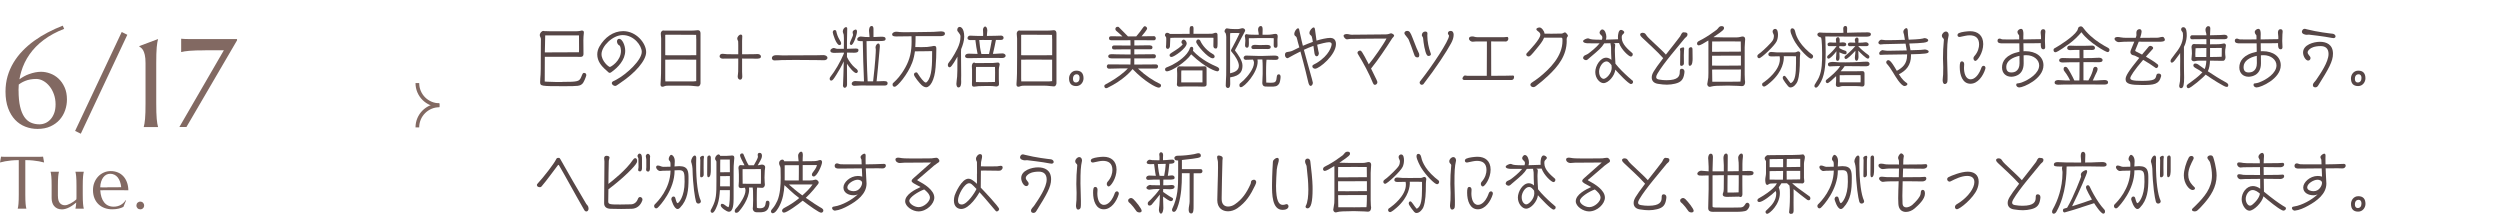 <?xml version="1.0" encoding="UTF-8"?><svg id="_レイヤー_2" xmlns="http://www.w3.org/2000/svg" xmlns:xlink="http://www.w3.org/1999/xlink" viewBox="0 0 677 60"><defs><style>.cls-1{fill:#826962;}.cls-2,.cls-3{fill:none;}.cls-4{fill:#564646;}.cls-5{clip-path:url(#clippath-1);}.cls-3{stroke:#826962;stroke-miterlimit:10;}.cls-6{clip-path:url(#clippath);}</style><clipPath id="clippath"><rect class="cls-2" x="106" y="20.5" width="16" height="16"/></clipPath><clipPath id="clippath-1"><rect class="cls-2" x="145" width="532" height="60"/></clipPath></defs><g id="Design"><path class="cls-1" d="M17.38,7.81c-2.14.83-3.98,1.83-5.54,3-1.56,1.17-2.84,2.48-3.84,3.92-1.01,1.44-1.75,2.98-2.24,4.63-.21.7-.38,1.41-.5,2.12.87-.63,1.73-1.1,2.56-1.39,1.17-.43,2.27-.65,3.3-.65.81,0,1.63.15,2.47.46.84.3,1.59.77,2.26,1.39.67.63,1.22,1.41,1.64,2.35.43.94.64,2.04.64,3.3,0,.99-.16,1.96-.49,2.91-.33.96-.82,1.81-1.48,2.56-.66.75-1.49,1.35-2.49,1.81-1,.46-2.17.69-3.51.69-1.15,0-2.25-.2-3.3-.61s-1.97-1.02-2.76-1.85-1.43-1.88-1.9-3.15c-.47-1.27-.71-2.77-.71-4.51,0-1.46.19-2.84.56-4.14.38-1.3.91-2.52,1.59-3.66.69-1.14,1.5-2.21,2.46-3.2.95-.99,2-1.9,3.15-2.73,1.15-.83,2.38-1.59,3.69-2.27,1.31-.69,2.66-1.3,4.05-1.84l.38.85ZM5.03,24.48c0,1.74.14,3.19.41,4.37.27,1.17.66,2.12,1.15,2.83s1.09,1.22,1.78,1.53c.69.3,1.46.46,2.3.46.55,0,1.09-.11,1.62-.34.53-.23.99-.57,1.4-1.02.41-.45.74-1.02.99-1.69.25-.67.37-1.46.37-2.36,0-.97-.15-1.88-.45-2.72-.3-.84-.69-1.57-1.19-2.18-.49-.61-1.05-1.1-1.68-1.45-.63-.35-1.26-.53-1.92-.53-.59,0-1.13.05-1.62.14-.49.09-.95.22-1.37.39-.42.17-.81.36-1.16.58-.21.13-.4.27-.58.4-.04.53-.07,1.07-.07,1.61Z"/><path class="cls-1" d="M32.95,8.67l1.53.75-12.6,26.79-1.54-.76,12.62-26.78Z"/><path class="cls-1" d="M38.93,34.34c.07-.23.13-.52.19-.86.06-.34.11-.77.16-1.28.04-.51.08-1.11.1-1.82.02-.7.03-1.52.03-2.47v-10.81c0-.94-.07-1.69-.2-2.24-.13-.55-.29-.98-.47-1.28s-.37-.51-.56-.65c-.19-.13-.36-.25-.49-.37v-.07l5.1-1.91v.07c-.07.23-.13.52-.19.86-.06.34-.11.77-.16,1.29-.04.51-.08,1.12-.1,1.83-.02.7-.03,1.52-.03,2.47v10.81c0,.94.01,1.76.03,2.47.02.7.05,1.31.1,1.82.04.51.1.94.16,1.28.06.34.12.63.19.86v.07h-3.85v-.07Z"/><path class="cls-1" d="M55.56,13.63c-.94,0-1.76.01-2.47.03-.7.02-1.31.06-1.82.1-.51.04-.94.09-1.28.15-.34.06-.63.12-.86.18h-.07v-3.6h.07c.23.02.52.04.86.06.34.02.77.03,1.28.03.51,0,1.12,0,1.82,0h11.1v.35l-13.7,23.46h-1.91l12.04-20.77h-5.06Z"/><path class="cls-1" d="M5.08,43.36c-.77,0-1.46.03-2.08.1-.62.07-1.15.14-1.6.22-.52.1-.99.21-1.4.32l.28-1.58c.08,0,.2.01.35.02s.33.01.52.02.39.01.61.01.41,0,.6,0,.36,0,.5,0,.25,0,.32,0h5.58c.06,0,.17,0,.32,0s.31,0,.5,0,.39,0,.6,0,.41,0,.61-.01.37-.01.52-.02.27-.01.35-.02l.28,1.58c-.42-.12-.89-.22-1.41-.32-.45-.08-.98-.15-1.6-.22s-1.31-.1-2.08-.1v9.33c0,.55,0,1.04.02,1.45s.04.77.06,1.07.05.55.09.75.07.37.11.51v.04h-2.33v-.04c.04-.14.07-.31.11-.51s.06-.45.09-.75.05-.66.06-1.07.02-.9.02-1.45v-9.33Z"/><path class="cls-1" d="M15.69,53.08c0,.86.17,1.49.51,1.89s.8.61,1.38.61c.21,0,.44-.04.7-.13s.53-.21.81-.35c.28-.15.55-.32.83-.51s.53-.4.77-.62c.01-.19.02-.39.02-.6v-3.04c0-.55,0-1.04-.02-1.45s-.04-.77-.06-1.07-.05-.55-.09-.75-.07-.37-.11-.51v-.04h2.26s0,.04,0,.04c-.04.14-.07.31-.11.51s-.06.45-.09.75-.05.66-.06,1.07-.02.9-.02,1.45v2.36c0,.55,0,1.04.02,1.45s.03.77.06,1.07.06.55.09.75.07.37.11.51v.04h-2.26s0-.04,0-.04c.04-.16.08-.37.12-.62s.07-.59.09-1c-.27.23-.56.45-.86.67s-.63.42-.97.6c-.34.18-.67.32-1.02.42s-.68.16-1.01.16c-.51,0-.94-.09-1.29-.26s-.64-.41-.87-.69-.39-.61-.49-.98-.15-.74-.15-1.12v-3.32c0-.55,0-1.04-.02-1.45s-.03-.77-.06-1.07-.06-.55-.09-.75-.07-.37-.11-.51v-.04h2.26v.04c-.04.14-.07.31-.11.51s-.06.45-.09.75-.05.66-.06,1.07-.02.9-.02,1.45v2.76Z"/><path class="cls-1" d="M30.38,56.68c-.72,0-1.4-.11-2.03-.34s-1.18-.56-1.65-1-.84-.98-1.11-1.63-.41-1.39-.41-2.22c0-.74.12-1.42.37-2.05s.59-1.17,1.03-1.64.95-.82,1.53-1.08,1.21-.39,1.89-.39,1.29.12,1.87.35,1.07.57,1.49,1.01.75.98,1,1.63.38,1.39.4,2.21c-.74-.01-1.47-.02-2.21-.03s-1.5,0-2.29,0c-.57,0-1.12,0-1.66,0s-1.02.02-1.45.03c.04.68.15,1.29.32,1.84s.41,1.01.71,1.4.67.69,1.1.89.92.31,1.47.31c.38,0,.73-.04,1.07-.13s.64-.21.91-.37.52-.34.73-.55.4-.44.55-.69l.12.06-.72,1.74c-.35.18-.77.34-1.26.46s-1.07.19-1.76.19ZM29.08,50.72c.65,0,1.3,0,1.96,0s1.25-.01,1.78-.03c-.06-.57-.17-1.07-.33-1.52s-.37-.83-.62-1.14-.55-.55-.9-.72-.73-.25-1.14-.25c-.38,0-.72.08-1.04.25s-.59.41-.83.72-.42.69-.57,1.15-.23.97-.25,1.55c.29.01.6.02.93.02h1.02Z"/><path class="cls-1" d="M36.94,55.64c0-.14.03-.28.08-.41s.13-.24.22-.33.21-.17.33-.22.26-.08.41-.08.29.03.42.08.24.13.33.22.17.21.22.33.08.26.08.41c0,.3-.1.55-.3.75s-.45.3-.75.3c-.14,0-.28-.03-.41-.08s-.24-.13-.33-.22-.17-.21-.22-.33-.08-.27-.08-.42Z"/><g class="cls-6"><path class="cls-3" d="M118.98,28.46c-3.29,0-5.96-2.67-5.96-5.96"/><path class="cls-3" d="M118.98,28.54c-3.29,0-5.96,2.67-5.96,5.96"/></g><g class="cls-5"><path class="cls-4" d="M152.25,22.18c4.32,0,4.62-.14,5.13-1.31.46-1.12.48-1.13.83-1.13.38.04.56.25.56.61,0,.04,0,.09-.02.13-.13.49-.65,1.84-1.06,2.21-.66.61-1.12.65-4.95.65-6.24,0-6.47,0-6.47-1.12,0-.68.08-1.39.12-2.07.05-.97.05-1.94.05-2.93.02-1.55.02-3.12.02-4.66l.02-1.98c0-.4-.31-.68-.31-1.06,0-.56.51-1.15.99-1.15.1,0,.18.04.25.05.58,0,1.18.05,1.75.05h6.71c.45,0,.81-.02,1.26-.11.13-.02.25-.09.38-.09.4,0,.6.13.6.49v.13c-.08.76-.13,1.31-.13,2.02,0,1.24.03,2.5.03,3.75,0,.47-.3.74-.73.74-.55,0-1.09-.02-1.64-.02h-8.1c-.02,2.21-.03,4.45-.03,6.7.28,0,.53.04.78.05.71.05,1.46.07,2.17.07h1.8ZM156.8,9.59h-9.16l-.05,2.48-.05,2.12c3.06,0,6.13-.04,9.24-.04.02-.31.03-.58.03-.85l-.02-3.73Z"/><path class="cls-4" d="M167,23.13c-.13.07-.27.14-.41.14-.35,0-.91-.31-.91-.77,0-.27.25-.43.31-.47.3-.16.61-.29.91-.45,2.88-1.55,6.89-5.31,6.89-7.54,0-1.66-2.09-4.54-5.17-4.54-2.7,0-5.73,3.02-5.73,5.17,0,1.87,1.92,3.46,2.27,3.46.25,0,3-1.6,3-4.38,0-.34-.12-1.01-.28-1.3-.08-.13-.18-.16-.3-.23-.3-.18-.5-.65-.5-1.01,0-.4.23-.7.61-.7.79,0,1.62,1.73,1.62,3.24,0,2.5-1.97,4.52-3.74,5.78-.17.13-.31.2-.45.2-.15,0-.28-.07-.45-.23-.15-.14-.35-.36-.55-.52-1.31-1.12-2.38-2.45-2.38-4.25,0-.77.23-1.51.61-2.16,1.41-2.43,3.71-4.14,6.41-4.14,3.54,0,6.22,3.26,6.22,5.69,0,2.27-2.98,5.65-6.92,8.28-.36.23-.71.52-1.08.74Z"/><path class="cls-4" d="M181.13,23.19c-.48,0-.93.02-1.38.23-.1.05-.17.07-.28.07-.6,0-.6-.4-.6-.67v-.07c.15-1.89.17-3.26.17-7.24v-5.08c0-.45-.1-.88-.1-1.33s.3-.86.73-.86c.05,0,.1.02.13.04h7.6c.46,0,.93-.04,1.39-.09.07,0,.13-.02.2-.02.48,0,.71.34.71.85v13.56c0,.25-.25.74-.5.79-.08.02-.17.02-.25.02-.26,0-.51-.04-.78-.07-.63-.07-1.24-.13-1.87-.13h-5.18ZM188.54,10.56c0-.27,0-.9-.03-1.12-.5-.02-1.41-.02-1.9-.02h-1.01c-1.54,0-3.08-.02-4.62-.02-.28,0-.55,0-.83.02v5.53c.35.02.68.02,1.03.02h3.18c1.36,0,2.81-.02,4.19-.02v-4.39ZM188.54,16.16c-1.64,0-3.29-.02-4.93-.02h-1.46c-.66,0-1.34,0-2,.02v5.1c0,.27.03.52.03.79h7.2c.23,0,.48,0,.71-.04.15-.02.28-.04.45-.04v-5.82Z"/><path class="cls-4" d="M199.92,15.86h-.96c-1.09,0-2.19.02-3.28.02-.33,0-.81-.2-.81-.63,0-.5.4-.68.78-.68h.1c.23.02.94.11,1.19.11.99,0,1.99.02,2.98.02v-2.48c0-.31,0-.81-.02-.97-.02-.22-.25-.49-.25-.79,0-.5.5-1.1.96-1.1.23,0,.4.18.4.43,0,.41-.05.83-.05,1.24v3.67c.99,0,1.97-.02,2.96-.02.41,0,.81-.04,1.23-.04s.91.18.91.7-.68.56-1.36.56c-.22,0-.41-.02-.63-.02-1.04-.02-2.07-.02-3.11-.02v3.58c0,.43.05.85.05,1.28,0,.4-.12.85-.56.85-.48,0-.68-.41-.68-.88,0-.29.12-.77.13-1.26.02-.79.02-1.58.02-2.38v-1.19Z"/><path class="cls-4" d="M223.17,16.31c-.71,0-1.42-.04-2.14-.04-1.52-.02-3.69-.04-5.71-.04-1.34,0-2.6.02-3.63.04-.26,0-.56.04-.84.05-.38.02-.76.04-1.14.04s-.68-.25-.68-.61c0-.18.07-.81,1.24-.81.23,0,.46,0,.71.02.26.02.56.04.84.04,2.57,0,6.57-.02,9.39-.04.6,0,1.18-.04,1.77-.04s1.09.31,1.09.72c0,.5-.53.67-.91.67Z"/><path class="cls-4" d="M228.29,23.02c.1-2.29.1-2.43.2-6.41-.58,1.28-1.41,2.7-1.97,3.58-.81,1.3-1.08,1.64-1.42,1.64-.28,0-.43-.22-.43-.52,0-.2.08-.34.26-.58,1.06-1.3,2.65-3.94,3.59-6.23v-.25l-2.5.07c-.36,0-1.16,0-1.16-.58,0-.5.71-.74.89-.74.35,0,.65.22.99.22h1.77c0-.67.02-1.35.02-2.02,0-.41,0-1.42-.05-1.78-.05-.31-.25-.56-.25-.94,0-.49.41-1.13.89-1.13.2,0,.31.16.31.38,0,1.17-.07,2.34-.07,3.51v1.98c.76,0,1.51-.07,2.27-.07.48,0,.84,0,.84.45,0,.68-.79.68-1.24.68-.63,0-1.24-.04-1.87-.04v1.21c.53,1.15,1.44,2.3,2.17,2.9.31.27.63.4.76.83.02.04.02.07.02.11,0,.25-.2.5-.43.5-.61,0-1.79-1.42-2.52-2.52v.86c0,1.6,0,3.21.02,4.79,0,.47-.25.85-.63.85s-.48-.43-.48-.7v-.05ZM225.51,8.76c0-.38.22-.63.58-.63.13,0,.33.13.36.27.18.88.45,1.64.93,2.41.21.36.4.61.4.97,0,.31-.2.41-.45.43-.89,0-1.82-3.13-1.82-3.46ZM230.13,11.73c0-.34.88-1.94.88-2.34,0-.11-.12-.32-.12-.65,0-.59.79-.74.83-.74.28,0,.35.31.35.59,0,.77-.93,3.6-1.57,3.6-.23,0-.36-.23-.36-.47ZM236.44,22.03c.6-5.13.73-7.92.73-8.57,0-.2-.08-.45-.08-.65,0-.41.35-1.03.76-1.03.36,0,.41.47.41.76,0,.22-.02.45-.05.67-.08.67-.13,1.35-.18,2.02-.12,1.6-.41,4.48-.65,6.79.23,0,.46,0,.7-.02.38-.02.76-.04,1.14-.04.53,0,1.14,0,1.14.58s-.5.63-.91.63c-2.09,0-4.25-.02-6.34-.02-.6,0-1.21.09-1.8.09-.26,0-.68-.2-.68-.54,0-.43.46-.74.83-.74h.31c.26,0,.51.02.78.04.46.04.94.04,1.42.04-.17-3.62-.26-7.26-.33-10.89h-.13c-1.19,0-1.37-.11-1.37-.54s.58-.72.93-.72c.18,0,.36.02.55.05.43.07.88.09,1.33.09h.51v-.18c0-.5-.13-1.01-.13-1.51s.12-1.3.73-1.3c.43,0,.48.5.48.85v2.14c.75,0,1.37-.09,2.12-.09.66,0,1.16.07,1.16.59s-.45.59-1.82.59h-2.3c-.32,0-.68.02-1.04.02,0,1.51.08,7.17.3,10.89h1.51Z"/><path class="cls-4" d="M252.43,13.84c-.83,0-1.64.04-2.47.04-.73,0-1.47,0-2.2.02-.13,1.01-.35,2.02-.73,3.04-1.23,3.28-4.06,6.55-4.74,6.55-.36,0-.58-.16-.58-.58,0-.32.08-.41.53-.79.5-.47,1.71-1.62,2.96-3.91,1.22-2.2,1.66-4.34,1.66-6.9,0-.5-.02-.99-.02-1.49-1.37.02-2.73.05-4.11.05-.33,0-1.14,0-1.14-.54,0-.5.68-.74,1.06-.74.33,0,.66.05.99.09.35.04.68.04,1.03.04,1.13,0,2.27,0,3.39-.02,1.39-.02,3.29-.07,4.69-.07.65,0,1.31-.13,1.95-.13.48,0,1.19.02,1.19.61,0,.68-1.01.68-1.34.68h-6.61c0,1.01-.02,2-.08,2.95.58,0,1.16.02,1.74.02,1.26,0,1.8-.04,2.75-.22.2-.04.4-.11.61-.11.56,0,.6.36.6.81,0,1.53-.05,3.17-.2,4.97-.26,3.57-1.51,5.42-2.55,5.42-.46,0-.89-.29-1.24-.59-.43-.38-2.07-2.32-2.07-2.86,0-.41.33-.58.66-.58.12,0,.18.04.25.13.13.16.23.36.35.52.31.49,1.41,2.11,1.97,2.11.12,0,.27-.16.35-.25,1.33-1.44,1.34-4.81,1.34-7.83v-.45Z"/><path class="cls-4" d="M259.28,15.34c-1.52,2.72-1.9,2.88-2.12,2.88-.31,0-.48-.27-.48-.58,0-.18.03-.38.13-.52.23-.36.66-.85.89-1.21.58-.86,1.09-1.8,1.56-2.74.51-1.06.84-2.09.84-3.3,0-.77-.88-1.26-.88-1.73s.23-.86.68-.86c.07,0,1.21.07,1.21,2.68,0,1.04-.4,2.32-.84,3.37v.13c0,.2-.03.41-.03.61,0,2.11.05,4.21.05,6.32,0,.36-.02.72-.02,1.08,0,.16.02.43.02.7,0,.68-.1,1.51-.75,1.51-.45,0-.55-.63-.55-1.01,0-.58.17-1.3.2-1.91.07-1.06.07-2.14.07-3.21,0-.72.02-1.42.02-2.14v-.09ZM269.69,10.83c-.03.31-.6,2.94-.81,3.76.23,0,.45,0,.68-.02.6-.02,1.32-.11,1.92-.11.33,0,.84.2.84.63s-.51.61-.84.61c-1.47,0-3.11-.02-4.59-.02s-3.13.05-4.65.07h-.05c-.3,0-.84-.07-.84-.5,0-.59.58-.72,1.01-.72.76,0,1.59.05,2.37.07-.26-1.24-.46-2.5-.6-3.76-.43.02-.86.02-1.29.02-.35,0-.84-.07-.84-.56,0-.38.36-.65.68-.65.56,0,1.18.07,1.74.07.6,0,1.21.02,1.8.02.02-.18.02-.34.02-.52,0-.4-.05-.79-.05-1.19,0-.36.26-.85.61-.85.23,0,.56.38.56,1.08,0,.4-.1.76-.1,1.15v.32c.78-.02,1.56-.04,2.33-.04.51,0,1.01-.05,1.52-.05.28,0,.66.2.66.56,0,.49-.35.61-.73.61h-1.36ZM267.36,23.28c-.78,0-1.57.02-2.35.05-.41.02-.81.14-1.23.14s-.58-.16-.58-.63c0-.41.03-.81.03-1.22v-2.66c0-.34-.05-.7-.05-1.04,0-.43.18-.97.63-.97.12,0,.21.05.3.13l4.75-.02c.46,0,.93-.13,1.39-.13.28,0,.46.25.46.52,0,.11-.02.22-.08.4-.08.34-.15.7-.15,1.06v2.57c0,.4.05.79.05,1.19,0,.22,0,.41-.18.56-.13.11-.35.2-.51.2s-.31-.04-.48-.05c-.38-.05-.76-.09-1.14-.09h-.86ZM264.31,18.11c-.02.29-.03.56-.03.83v3.28c.45,0,.88.02,1.31.02h1.57c.75,0,1.49-.04,2.27-.04.02-.22.02-.4.02-.59,0-.67.02-1.31.02-2,0-.49-.02-.99-.03-1.49h-5.12ZM267.83,14.62c.27-1.06.45-2.16.66-3.24l.1-.54c-.83,0-1.66-.02-2.5-.02-.3,0-.61.02-.91.02.1,1.28.26,2.56.58,3.78h2.07Z"/><path class="cls-4" d="M277.51,23.19c-.48,0-.93.02-1.37.23-.1.05-.17.07-.28.07-.6,0-.6-.4-.6-.67v-.07c.15-1.89.17-3.26.17-7.24v-5.08c0-.45-.1-.88-.1-1.33s.3-.86.73-.86c.05,0,.1.02.13.04h7.6c.46,0,.93-.04,1.39-.09.07,0,.13-.02.2-.02.48,0,.71.34.71.85v13.56c0,.25-.25.74-.5.79-.08.02-.17.02-.25.02-.26,0-.51-.04-.78-.07-.63-.07-1.24-.13-1.87-.13h-5.18ZM284.92,10.56c0-.27,0-.9-.03-1.12-.5-.02-1.41-.02-1.9-.02h-1.01c-1.54,0-3.08-.02-4.62-.02-.28,0-.55,0-.83.02v5.53c.35.02.68.02,1.03.02h3.18c1.36,0,2.81-.02,4.19-.02v-4.39ZM284.92,16.16c-1.64,0-3.29-.02-4.93-.02h-1.46c-.66,0-1.34,0-2,.02v5.1c0,.27.03.52.03.79h7.2c.23,0,.48,0,.71-.04.15-.02.28-.04.45-.04v-5.82Z"/><path class="cls-4" d="M291.45,23.31c-1.27,0-1.95-.68-1.95-2.09,0-1.01.73-2.09,1.97-2.09,1.31,0,1.95.72,1.95,2.09,0,.97-.73,2.09-1.97,2.09ZM292.35,21.08c0-.59-.28-.97-.75-.97-.35,0-1.04.13-1.04,1.26,0,.59.28.97.75.97.71,0,1.04-.5,1.04-1.26Z"/><path class="cls-4" d="M308.15,18.54l.35.32c1.66,1.57,3.76,2.97,5.68,3.89.15.07.23.27.23.4-.02.34-.23.58-.65.58-.71,0-3.84-1.67-7.05-5.02-.41.5-2.48,2.99-6.87,5.11-.1.04-.2.07-.31.07-.27,0-.48-.27-.48-.56,0-.32.18-.38.4-.52.4-.25.83-.45,1.22-.68,1.69-.99,3.56-2.3,4.75-3.6h-2.2c-.98,0-1.94.07-2.91.07-.33,0-.58-.25-.58-.61,0-.23.17-.56.41-.56,1.59.02,3.72.04,5.98.04.03-.56.05-1.1.05-1.66h-5.15c-.83,0-.91-.38-.91-.56,0-.09.05-.25.12-.34.15-.16.43-.22.55-.22.17-.02.31-.02.48-.02.36,0,.75.02,1.09.04.91.02,1.99.04,2.98.04h.84v-1.4h-1.16c-1.08,0-2.15.04-3.23.04-.41,0-.65-.09-.65-.59,0-.31.28-.49.55-.49,1.09.02,2.77.02,4.47.02-.02-.5-.03-.99-.03-1.44-1.71,0-3.43,0-4.97.02-.55,0-.83-.09-.83-.56,0-.41.25-.54.65-.54.84,0,1.87.04,2.98.04-.53-.52-1.08-1.01-1.66-1.49-.15-.13-.25-.29-.25-.5,0-.38.27-.61.61-.61.08,0,.18,0,.28.05.08.05,1.82,1.84,2.53,2.56h2.23c.68-.77,1.29-1.6,1.89-2.45.13-.18.25-.31.46-.31.26,0,.6.32.6.61,0,.34-.98,1.49-1.51,2.12.53,0,1.04,0,1.51-.02.65-.02,1.34-.02,1.89-.02.18,0,.46.22.46.59,0,.34-.26.52-.45.52-1.42-.02-3.34-.02-5.36-.02v1.44c1.27-.02,2.5-.05,3.43-.05h.5c.43,0,.98.04.98.56,0,.36-.25.5-.45.5h-4.47v1.4l5.17-.05c.36,0,.68.09.68.56,0,.23-.2.56-.43.56-1.8,0-3.63.02-5.43.02v1.66c2.04,0,4.09-.02,5.88-.04.31,0,.56.2.56.54,0,.31-.23.58-.51.58h-4.93Z"/><path class="cls-4" d="M329.72,11.9c0,1.21-.21,1.24-.56,1.24s-.58-.31-.58-.68c0-.74.03-1.49.03-2.23-.45,0-.88-.02-1.32-.02h-8.94c-.46,0-.96.04-1.42.05l-.03.36-.03.76c-.02.36-.02.79-.05,1.13,0,.04-.08.72-.6.72-.08,0-.48-.02-.48-.56,0-.2.03-.45.05-.63.03-.38.03-.77.03-1.15v-.47c0-.41-.15-.49-.3-.68-.03-.05-.05-.16-.05-.23,0-.43.35-.63.55-.63.31,0,.7.18.81.31h1.61c1.24,0,2.48,0,3.71-.02v-1.04c0-.76.08-1.08.65-1.08.38,0,.41.41.41.76,0,.72,0,1.1-.02,1.35h2.12c2.35,0,2.7-.02,2.81-.02.45-.02.73-.27,1.12-.27.28,0,.45.22.46.5,0,.07.02.2.02,1.26v1.28ZM315.96,19.31c-.3,0-.46-.23-.46-.54s.23-.45.46-.54c.51-.22,1.01-.41,1.51-.67,1.47-.76,4.12-2.5,4.73-4.48.08-.25.28-.41.53-.41.3,0,.4.29.4.58,0,.18-.03.34-.08.5,2.25,2.45,5.28,3.8,6.37,4.27.3.13.75.34.75.76,0,.31-.28.54-.55.54-.17,0-2.86-.63-7.05-4.61-1.44,2.12-5.35,4.61-6.61,4.61ZM319.94,11.39c0-.31.3-.67.58-.67.45,0,.84.59.84,1.04,0,1.3-3.44,3.67-4.11,3.67-.26,0-.53-.14-.53-.47,0-.31.13-.41,1.04-.99.6-.38,2.19-1.35,2.53-2.03-.22-.11-.36-.29-.36-.56ZM321.01,23.4c-.55,0-1.11.07-1.66.07-.13,0-.65-.05-.65-.61,0-.2.03-.41.05-.63.03-.58.03-1.15.03-1.73v-.65c0-.36-.05-.7-.05-1.06,0-.47.26-.85.71-.85.07,0,.12.04.18.04.56,0,1.11.02,1.67.02h3.82c.36,0,.71-.05,1.08-.05.4,0,.55.22.55.63v4.3c0,.56-.55.58-.93.58-.63,0-1.26-.05-1.87-.05h-2.95ZM325.63,19.06h-4.79c-.31,0-.61,0-.93.02,0,.22-.03.41-.03.63v2.61h5.75v-3.26ZM328.42,15.79c-1.34,0-4.49-3.8-4.49-4.43,0-.38.23-.68.55-.68.21,0,.46.11.55.34.12.29,1.06,2.32,3.49,3.67.22.13.41.38.41.63,0,.29-.28.47-.51.47Z"/><path class="cls-4" d="M332.06,9.92c0-.27-.05-.72-.17-.97-.17-.13-.28-.25-.28-.49,0-.32.3-.79.63-.79.02,0,.05.02.08.02.61.14,1.32.18,1.99.18h.93c.41,0,.94-.23,1.22-.23h.03c.33,0,.7.27.7.59,0,.07-.02.14-.05.22-.23.52-.71,1.3-1.06,2-.4.79-.83,1.6-1.21,2.34-.12.23-.41.67-.45.86.78,1.06,2.04,2.72,2.04,4.09,0,1.28-.33,2.77-3.34,3.21,0,.56.02,1.1.02,1.66,0,.49-.03,1.22-.63,1.22-.35,0-.58-.31-.58-.67,0-.94.1-1.87.12-2.81.02-.95.02-1.89.02-2.84v-7.58ZM333.12,19.85c1.03-.25,2.37-.67,2.37-2.07,0-1.04-1.03-2.68-1.79-3.53-.13-.14-.35-.38-.35-.59,0-.16.36-.77.46-.95.4-.72,1.34-2.54,1.87-3.69-.02-.04-.03-.09-.83-.09-.56,0-1.13.02-1.69.02-.03.14-.05.31-.05.45v10.46ZM342.59,23.42c-.45,0-.76-.43-.76-.9,0-.83.1-1.67.1-2.5v-1.89c0-.67-.02-1.33-.08-2.02h-1.32c.03.16.05.36.05.56,0,3.04-3.63,6.95-4.55,6.95-.28,0-.4-.23-.4-.52,0-.2.03-.38.17-.5.33-.29.7-.58,1.01-.88,1.04-1.03,2.77-3.1,2.77-4.7,0-.36-.15-.65-.27-.88-.46,0-.94.02-1.41.04-.2,0-.4.02-.6.02-.26,0-.53-.25-.53-.54,0-.34.33-.61.63-.61,1.04,0,2.09.09,3.13.09h1.59c.99,0,1.99-.09,2.98-.09.65,0,1.13.13,1.13.61,0,.52-.51.56-.96.56-.07,0-.18,0-2.3-.05-.12,1.01-.12,2.97-.12,3.73,0,.83.05,1.64.05,2.47h.17c.35,0,.68.04,1.03.04s1.03,0,1.29-.31c.55-.61.07-1.98.91-1.98.35,0,.48.36.48.68,0,.47-.15,1.49-.4,1.87-.55.79-1.13.79-2.32.79-.36,0-.71-.02-1.08-.02h-.38ZM340.34,10.33c-.71,0-1.42.02-2.14.02-.02.11-.02.2-.02.31,0,.34.02.7.02,1.04,0,.86-.08,1.22-.53,1.22-.35,0-.51-.31-.51-.65,0-.41.08-.85.08-1.26,0-.29-.02-.58-.07-.86-.02-.13-.07-.23-.07-.36,0-.23.18-.56.41-.56.02,0,.05.02.07.02.41.11,1.13.16,2.47.16h.81v-.11c0-.43-.17-.86-.17-1.3,0-.47.25-.95.73-.95s.5.59.5.99-.03.79-.03,1.19v.18h1.18c.48,0,.96-.02,1.44-.11.3-.05.58-.13.88-.13.48,0,.61.25.61.74,0,.09,0,.16-.02.25-.05.27-.05.56-.05.83,0,.41.02.83.02,1.24s-.08.72-.51.72-.53-.32-.53-.74c0-.49.02-.99.02-1.48,0-.13,0-.27-.02-.4-.33,0-.66-.02-1.01-.02h-3.56ZM343.27,13.28c-.5,0-.98-.02-1.47-.02-.76,0-1.51.02-2.27.02-.31,0-.66-.05-.66-.49,0-.54.61-.65.99-.65.43,0,.86.07,1.29.07.66,0,1.31-.05,1.97-.05.31,0,.66.05.91.29.05.05.07.09.07.36,0,.43-.53.47-.83.47Z"/><path class="cls-4" d="M355.53,22.34c0,.5-.28.92-.6.92-.4,0-.56-.67-.65-.99-.25-.97-.46-1.96-.71-2.95-.43-1.75-.94-3.62-1.41-5.38-1.11.54-2.18,1.12-3.24,1.71-.07.05-.18.11-.3.11-.15,0-.65-.18-.65-.92,0-.43.17-.67.55-.74l.79-.14c.25-.05.5-.13.75-.25.56-.29,1.18-.59,1.8-.88l-.41-1.46c-.1-.38-.17-.79-.3-1.15-.2-.59-.61-.31-.66-1.01v-.07c0-.5.56-1.48,1.04-1.48.25,0,.3.36.33.54.6,2.79.79,3.58.96,4.2.88-.38,1.79-.74,2.7-1.06l-.02-.11c-.07-.41-.13-.85-.25-1.24-.15-.56-.61-.4-.65-1.03v-.09c0-.59.75-1.44,1.14-1.44.26,0,.33.32.36.56.12,1.01.26,2,.41,3.01,1.13-.36,2.8-.74,3.71-.74.68,0,1.56.31,1.56,1.67,0,2.97-4.52,6.68-5.65,6.68-.33,0-.75-.23-.75-.61,0-.31.18-.41.38-.52.26-.14.55-.27.81-.43,3.43-2.11,4.04-4.56,4.04-5.1s-.68-.52-.71-.52c-.68,0-2.35.43-3.21.68.1.59.21,1.17.33,1.76.03.16.12.38.12.54v.04s-.03.79-.6.79c-.41,0-.55-.56-.6-.92-.08-.63-.17-1.26-.27-1.89-.88.31-1.74.67-2.58,1.06.61,2.32,1.29,4.65,1.9,6.88.1.38.46,1.58.5,1.91v.07Z"/><path class="cls-4" d="M375.41,9.3c.33,0,.58-.07.78-.14.17-.05.35-.14.51-.14.25,0,.83.34.83.59,0,.13-.1.29-.21.41-.05.07-.13.14-.18.2s-.12.13-.15.18c-1.57,2.48-3.87,5.92-5.71,8.16,1.67,3.31,1.71,3.53,1.71,3.67,0,.56-.45.74-.68.74-.26,0-.4-.23-.5-.45-1.09-2.68-2.48-5.26-4.14-7.98-.05-.09-.07-.16-.07-.25,0-.34.4-.59.68-.59.35,0,.5.07,2.38,3.71,1.21-1.4,4.06-5.46,4.8-6.97-3.18,0-6.51.05-9.77.09-.33,0-.65.13-.96.13s-.89-.59-.89-.94c0-.45.6-.5.89-.5.45,0,.84.18,1.29.18l9.39-.09Z"/><path class="cls-4" d="M380.81,9.81c-.26-.31-.5-.59-.5-.85,0-.4.43-.59.73-.59.63,0,.88.32,1.51,1.96,1.08,2.77,1.26,3.24,1.56,3.8.13.23.23.45.23.74,0,.36-.08.68-.45.68-.6,0-.78-.32-.96-.88-.38-1.13-1.08-3.02-1.46-3.94-.12-.23-.17-.31-.66-.92ZM385.04,22.97c-.28,0-.6-.25-.6-.61,0-.11.03-.22.1-.31,3.46-4.36,7.85-11.07,7.85-12.35,0-.29-.3-.31-.3-.68,0-.47.38-.65.75-.65.58,0,.81.49.81,1.04,0,.77-.28,1.55-.7,2.32-1.23,2.27-3.87,6.36-7.5,11.07-.07.09-.31.16-.41.16ZM386.87,15.16c-.18,0-.33-.07-.45-.23-.58-.81-.96-3.53-1.04-4.56-.02-.23-.1-.34-.18-.45-.1-.13-.17-.23-.17-.41,0-.52.41-.97.89-.97.4,0,.63.14.63.52,0,.2-.03.4-.03.59,0,1.55.36,3.31.89,4.72.03.11.08.22.08.34,0,.32-.4.45-.63.45Z"/><path class="cls-4" d="M396.51,21.66c-.2,0-.48-.14-.48-.41,0-.25.38-.81.66-.81.23,0,.46.09.7.09h5.23c.03-2.34.03-4.65.03-7v-2.3h-2.98c-.3,0-.58.07-.88.07-.4,0-.99-.34-.99-.85,0-.56.66-.58.99-.58.2,0,.38.05.56.11.18.05.4.09.7.09h7.25c.28,0,.65-.07.86-.07.23,0,.3.27.3.45,0,.34-.2.79-.74.79-1.16,0-2.3-.02-3.46-.02h-.46c0,2.41,0,6.77.02,9.31,3.24,0,4.82-.04,5.84-.07h.05c.26,0,.3.16.3.43,0,.41-.25.77-.65.77h-12.85Z"/><path class="cls-4" d="M424.27,10.98c0,4.12-2.35,7.02-5.07,9.56-1.11,1.03-2.14,1.91-3.33,2.81-.18.14-.43.25-.61.25-.4,0-.83-.27-.83-.65,0-.2.13-.41.4-.59.66-.45,1.41-.94,2.05-1.46,2.86-2.32,6.24-5.65,6.24-9.85,0-.81-.05-.85-.43-.85h-4.55c-.35.95-1.19,1.96-1.95,2.88-1.69,2.09-1.89,2.21-2.25,2.21-.26,0-.63-.18-.63-.52,0-.13.05-.25.13-.34.81-.88,3.69-3.85,3.69-5.02,0-.5-.4-.76-.73-1.01-.13-.11-.35-.27-.35-.47,0-.38.65-.49.88-.49.48,0,1.21.81,1.34,1.67.63,0,1.28.02,1.9.02.91,0,1.82-.04,2.73-.04.18,0,.31-.09.46-.16.13-.07.28-.16.43-.16.26,0,.81.68.81.92,0,.11-.1.23-.18.32-.08.11-.17.27-.17.61v.34Z"/><path class="cls-4" d="M441.75,21.57c.12.09.25.16.35.25.1.09.13.25.13.4,0,.31-.3.54-.56.54-.68,0-3.59-3.15-4.24-3.89-.18,1.66-1.85,3.64-3.21,3.64-.98,0-2.22-1.26-2.22-3.02,0-1.62,1.33-3.87,2.96-3.87.55,0,1.09.29,1.41.61-.1-1.57-.07-2.18-.1-3.46,0-.11-.02-.25-.05-.4-.08-.38-.1-.47-.1-.54,0-.05.02-.09.02-.13-.58,0-1.16.04-1.72.04-.76,1.22-1.29,1.67-4.01,3.96-.22.18-.58.59-.88.59-.33,0-.83-.22-.83-.65,0-.16.17-.41.28-.52.17-.16.76-.34,1.11-.59.68-.5,2.17-1.66,3.08-2.79-1.14,0-2.24,0-3.23-.02-.28,0-1.24-.09-1.24-.58,0-.38,1.01-.76,1.31-.76.15,0,.31.07.45.13.33.13.68.25,3.33.25.08-.2.13-.41.13-.59,0-.41-.26-.59-.51-.83-.15-.14-.25-.31-.25-.52,0-.32.4-.85.71-.85.78,0,1.13,1.3,1.13,1.96,0,.27-.03.54-.12.81l3.29-.11c-.03-.2-.03-.41-.03-.61,0-.52.13-1.93.83-1.93.3,0,.88.31.88.68,0,.14-.13.29-.28.43-.4.38-.4.47-.4,1.06,0,1.71,1.75,3.15,2.88,4.14.08.07.1.23.1.34,0,.29-.23.58-.51.58-.55,0-2.6-1.89-3.21-3.67l-1.47.04c.27.09.43.16.43.49v.09c-.08.88-.08,1.39-.08,1.49,0,1.03.07,1.96.15,3.49,1.06,1.35,2.35,2.57,3.61,3.71l.7.59ZM435.05,16.63c-1.09,0-2.02,1.62-2.02,2.72,0,1.57.89,2,1.23,2,.73,0,2.19-1.51,2.19-2.97,0-.25-.03-.49-.05-.74-.46-.61-.86-1.01-1.34-1.01Z"/><path class="cls-4" d="M456.03,8.76c.61,0,.94.14.94.5,0,.32-.08.52-.36.77-.13.13-.3.23-.41.38-1.74,2.2-5.61,6.54-7.38,9.56-.23.4-.33.7-.33.92,0,.41.35.58.78.65.71.13,1.37.18,2.02.18,3.15,0,3.59-1.1,3.59-2.2,0-.49.02-.9.58-.9.31,0,.7.22.7.77,0,.18-.03.38-.05.5-.23,1.67-.91,2.39-2.5,2.77-.7.16-1.39.27-2.19.27-.71,0-1.51-.07-2.47-.23-1.24-.2-1.66-.94-1.66-1.71,0-.94.38-1.66,3.1-5.24-1.84-2.07-3.82-3.75-5.76-5.62-.17-.16-.48-.49-.48-.76,0-.47.55-.49.71-.49.6,0,.76.34,1.08.81.5.74,3.87,3.6,5.18,5.1,1.66-2.14,3.31-4.16,3.86-4.95.26-.4.41-1.1.94-1.1h.12ZM456,17.23c0,.36-.38.61-.68.61-.25,0-.35-.18-.35-.43.03-1.15.05-2.32.05-3.48,0-.2-.08-.38-.08-.56,0-.11,0-.22.1-.29.18-.13.58-.25.79-.25.2,0,.25.18.25.36,0,.14-.03.32-.05.47-.03.4-.05.86-.05,1.33,0,.56.02,1.13.02,1.64v.59ZM457.27,17.19c.02-1.3.03-2.59.03-3.89,0-.36.36-.52.65-.52.08,0,.13.02.2.07.17.16.18.34.18.56,0,.81.03,1.64.03,2.45,0,.58-.02,1.96-.78,1.96-.3,0-.31-.38-.31-.63Z"/><path class="cls-4" d="M467.24,23.19c-1.94,0-3.23.07-3.72.22-.18.05-.36.11-.55.11-.36,0-.65-.38-.65-.76,0-.13.03-.25.07-.38.25-1.28.25-1.58.25-2.56v-8.1c0-.25-.02-.5-.02-.76-1.19.76-2.25,1.33-2.58,1.33-.23,0-.48-.18-.48-.45,0-.31.13-.5.36-.65.35-.22.75-.4,1.11-.59,1.26-.7,2.67-1.64,3.82-2.52.53-.41.6-1.01,1.39-1.01.28,0,.63.11.63.49,0,.43-.15.67-2.88,2.5,1.03.02,2.07.07,3.1.07h3.1c.41,0,.81-.05,1.21-.16.17-.05.33-.09.51-.09.43,0,.68.27.68.74,0,.67-.13,1.31-.13,2.21v7.35c0,.47.02.95.05,1.42.02.2.07.4.07.59,0,.65-.25,1.13-.89,1.13-.35,0-.71-.05-1.06-.07-.76-.05-1.54-.07-2.3-.07h-1.08ZM471.43,13.88c0-.88,0-1.76-.03-2.65-1.08,0-2.15-.02-3.23-.02-1.51,0-3.01.02-4.52.02-.02.58-.02,1.15-.02,1.73v1.06h1.82c1.99,0,3.99-.04,5.98-.04v-.11ZM471.43,15.07c-6.18,0-6.72,0-7.8.02v2.68h.65c.56,0,1.14.02,1.71.02,1.82,0,3.63-.04,5.45-.04v-2.68ZM467.84,22.14c1.16,0,2.32-.04,3.48-.04.1-.76.12-2.67.12-3.28-6.18,0-6.72,0-7.8.02,0,1.1.02,2.2.05,3.29h4.16Z"/><path class="cls-4" d="M476.37,15.77c-.26,0-.48-.23-.48-.52,0-.2.02-.31.17-.45.21-.22.51-.38.75-.58.76-.63,2.8-2.52,3.26-3.31.2-.34.31-.76.31-1.17,0-.45-.36-.77-.36-1.22,0-.38.33-.7.68-.7.71,0,.78,1.04.78,1.6,0,.61-.12,1.22-.36,1.76-.56,1.22-4.17,4.59-4.74,4.59ZM486.37,15.25c-.53,0-1.04-.04-1.29-.04h-2.04c.02.13.02.25.02.38,0,.67-.15,3.67-3.58,6.66-.35.31-1.36,1.19-1.77,1.19-.3,0-.53-.27-.53-.52,0-.14.03-.32.13-.43.12-.11.28-.18.41-.27.71-.5,4.27-3.19,4.27-6.19,0-.31-.02-.54-.08-.79-.71.02-1.44.04-2.1.04-.4,0-.94-.04-.94-.58,0-.41.38-.63.75-.63.46,0,.93.09,1.39.11.65.02,1.34.02,2.04.02,1.11,0,2.85,0,3.06-.02.31-.02.63-.27.88-.27.3,0,.53.29.53.59,0,.16-.05.36-.07.52-.05.45-.05.9-.05,1.35,0,1.69-.07,4.23-.68,5.76-.17.41-.91,1.55-1.85,1.55-.26,0-.46-.11-.65-.32-.13-.16-1.46-1.76-1.46-2.25,0-.32.15-.58.46-.58.35,0,.98,1.22,1.62,1.93.02.02.05.04.08.04.07,0,.13-.04.23-.09.98-.65,1.21-2.45,1.21-5.31v-1.84ZM490.42,15.89c-.63,0-2.93-2.3-4.27-4.43-.25-.38-1.29-2.32-1.29-3.12,0-.34.12-.68.5-.68s.65.36.73.74c.17.81.68,3.01,3.77,5.69.3.25.63.47.93.74.15.13.2.25.2.45,0,.32-.26.61-.56.61Z"/><path class="cls-4" d="M500.16,8.87c1.84-.04,3.66-.11,5.5-.11.33,0,.98,0,.98.52,0,.65-.91.65-1.32.65-3.63,0-7.25-.05-10.88-.05h-.15c.05,1.44.1,2.86.1,4.3,0,2.14-.05,5.65-1.24,7.89-.51.92-.94,1.66-1.39,1.66-.21,0-.41-.16-.41-.41,0-.09,0-.23.03-.31.33-.65.86-1.3,1.19-2.07.86-1.94.86-4.29.86-6.41,0-.79-.02-3.83-.3-4.38-.4-.09-.99-.31-.99-.85,0-.27.4-.5.61-.5.38,0,.75.05,1.13.07,1.08.04,2.17.04,3.25.04.7,0,1.37,0,2.07-.02v-.2c0-.31-.05-.63-.05-.94,0-.41.2-.72.6-.72.36,0,.46.31.46.65,0,.32-.03.67-.03.99v.2ZM498.97,23.31c-.5,0-.75.23-1.11.23s-.71-.09-.71-.58c0-.38.07-.7.07-1.08v-1.12c0-.05-.02-.09-.02-.13-.83.81-1.99,1.89-2.33,1.89-.25,0-.46-.23-.46-.5,0-.2.05-.29.18-.41.07-.07.17-.13.25-.2.84-.67,2.76-2.25,3.48-3.51h-.81c-.48,0-.98.02-1.46.05-.17.02-.35.04-.51.04-.3,0-.53-.2-.53-.54,0-.14.02-.27.12-.38.17-.2.81-.31,1.06-.31.58,0,1.14.09,1.72.11.63.02,1.27.02,1.9.02,1.31,0,2.63-.05,3.94-.11.63-.04,1.26-.09,1.87-.09.28,0,.66.25.66.59,0,.61-.65.67-1.06.67-1.89,0-3.79-.04-5.68-.05-.3.47-.71.97-1.08,1.4h4.02c.61,0,1.21-.04,1.82-.04.38,0,.61.16.61.65v2.88c0,.43-.25.65-.63.65-.23,0-.46-.07-.7-.09-.4-.04-.81-.05-1.23-.05h-3.39ZM497.31,13.88c-.75,1.01-1.75,2-2.12,2-.23,0-.4-.16-.4-.41,0-.31.22-.47.41-.63.61-.52,1.51-1.44,2.12-2.32v-.04c-.36,0-.75.02-1.11.02h-.93c-.23,0-.38-.25-.38-.49,0-.45.46-.52.78-.52.26,0,.55.05.83.05h.73c-.08-.63-.08-.74-.08-.76,0-.41.2-.72.6-.72.23,0,.43.4.43.65s-.02.54-.03.83c.28,0,.55-.07.83-.07.33,0,.96.04.96.54s-.46.52-.83.52-.68-.02-1.03-.04c0,.11-.02.22-.02.32v.18c.53.38,1.19.63,1.74.79.18.05.26.29.26.49,0,.27-.17.43-.4.43-.38-.02-1.09-.29-1.56-.52.02.41.05.81.05,1.24,0,.7-.17,1.06-.56,1.06s-.41-.43-.41-.74c0-.2.03-.4.05-.59.03-.43.05-.77.07-1.21v-.07ZM498.19,20.36v1.94h5.65c.03-.32.03-.68.03-1.01,0-.58,0-.67-.03-.95l-5.65.02ZM504.07,12.49c-.28,0-.58-.02-.86-.02v.02c.74.83,1.37,1.35,2.09,1.91.21.16.56.38.76.58.12.11.17.25.17.4,0,.27-.17.5-.41.5-.48,0-2.09-1.62-2.6-2.16v.07c0,.14.02.43.03.58.02.34.03.68.03,1.03,0,.36-.1,1.06-.53,1.06-.38,0-.45-.56-.45-.86,0-.32.08-.85.12-1.17.02-.13.02-.45.02-.68-.98,1.04-2.12,2.23-2.6,2.23-.18,0-.36-.23-.36-.45,0-.18.08-.31.22-.41,1.39-1.1,2.57-2.43,2.73-2.63-.51,0-1.04.02-1.56.02-.23,0-.46-.22-.46-.49,0-.41.36-.5.68-.5h.08l1.24.04-.03-.27c-.02-.05-.1-.43-.1-.43,0-.34.25-.7.58-.7.26,0,.43.23.43.5,0,.23-.03.45-.03.68v.23c.38,0,.75-.02,1.13-.04.3-.02.58-.09.88-.09s.76.2.76.59c0,.47-.46.47-.81.47h-1.13Z"/><path class="cls-4" d="M517.5,15.05c0,2.61-1.33,4.09-3.28,5.06.98,1.55,1.59,2,2.15,2.38.1.07.15.14.15.29,0,.34-.51.52-.76.52-.99,0-2.6-2.79-3.1-3.64q-.91-1.53-1.72-2.41c-.1-.11-.15-.22-.15-.38,0-.34.3-.59.58-.59.68,0,1.82,2.12,2.17,2.7l.12.2c1.54-.85,2.78-1.87,2.78-4.21v-.25c-2.02.04-4.07.07-6.09.09-.35,0-.68.05-1.03.05-.25,0-.43-.07-.43-.41,0-.49.71-.88.89-.88.05,0,.13.04.18.04.4.05.79.14,1.21.14,1.71-.02,3.43-.04,5.17-.09l-.1-.63-.21-1.21c-1.92.05-4.02.11-5.88.14-.31,0-.61.09-.91.09-.23,0-.58-.22-.58-.49,0-.31.46-.81.79-.81.43,0,.68.13,1.41.13,1.54,0,3.1-.04,4.64-.09h.35c-.08-.45-.17-.92-.23-1.37-.05-.29-.2-.54-.2-.85,0-.43.48-.95.84-.95s.38.67.38.92c0,.65.1,1.44.23,2.21.15,0,3.26-.11,3.87-.32.12-.04.3-.11.43-.11.17,0,.99.13.99.61,0,.67-1.62.74-5.12.86.17.79.3,1.64.33,1.82l2.68-.09c.25-.02.5-.04.75-.07.13-.02.33-.05.46-.05.07,0,1.03.11,1.03.58,0,.52-.88.63-4.8.72v.36Z"/><path class="cls-4" d="M527.69,9.57c-.35,1.6-.41,2.79-.41,6.14,0,1.55.12,2.99.12,4.65,0,1.28,0,1.33-.05,1.75-.03.34-.36.65-.68.65-.5,0-.6-.68-.6-1.08,0-.52.12-1.03.13-1.53.03-.65.03-1.3.03-1.94,0-.79-.07-1.58-.07-2.38,0-1.6.07-3.22.23-4.83.02-.09.02-.16.02-.25,0-.16-.07-.29-.28-.47-.17-.14-.27-.36-.27-.59,0-.56.58-1.15,1.09-1.15s.75.45.75.95v.05l-.02.04ZM534.41,15.79c0-.22.08-.41.22-.56,1.04-1.13,1.31-2.41,1.31-3.19,0-1.78-1.01-2.48-2.57-2.48-.76,0-1.49.22-2.24.36-.17.04-.33.09-.51.09-.26,0-.53-.16-.53-.49,0-.31.2-.47.43-.58.65-.31,2.29-.49,3-.49,2.05,0,3.54,1.13,3.54,3.49s-1.59,4.56-2.12,4.56c-.33,0-.53-.4-.53-.72ZM533.6,22.68c-2.15,0-2.9-2.36-2.9-4.48,0-.95.07-1.58.6-1.58.41,0,.6.36.6.76,0,.32-.05.67-.05.99,0,1.24.36,3.11,1.8,3.11,1.09,0,2-1.13,2.48-2.11.18-.36.3-.7.45-1.08.1-.25.3-.47.58-.47.32,0,.51.27.51.59,0,.09-.02.18-.05.27-.58,1.87-2.02,4-4.02,4Z"/><path class="cls-4" d="M553.83,12.83c0,.29-.18.52-.46.52-.73,0-.73-.83-.73-1.35v-.32c-.43,0-1.79.04-2.5.04h-2.2l.03,2.16c.17,0,.33-.02.5-.02,2.83,0,4.9,1.46,4.9,3.82,0,3.66-5.4,6-6.54,6-.38,0-.83-.25-.83-.7,0-.2.03-.32.23-.38.1-.04.2-.02.3-.04.31-.05.63-.11.93-.22,2.09-.77,4.75-2.54,4.75-4.63,0-1.49-1.44-2.77-3.54-2.77-.23,0-.46.02-.68.04.02.49.02,1.67.02,2.16,0,3.62-3.06,3.64-3.36,3.64-1.37,0-2.5-.88-2.5-2.52s1.01-3.48,4.72-4.25l-.03-2.27h-4.6c-.46,0-1.31,0-1.31-.7,0-.4.22-.59.56-.59.4,0,.43.22.91.22.53,0,1.04.02,1.57.02.94,0,1.89-.02,2.83-.02v-.54c0-.18,0-.36-.02-.54-.23-.29-.45-.56-.45-.95,0-.43.58-.83.96-.83.56,0,.65.74.65,1.39,0,.29-.02.56-.02.74v.74c.76,0,1.52-.02,2.27-.04.78-.02,1.72-.04,2.52-.04v-.67c0-.38-.1-.68-.1-1.08,0-.52.18-.94.73-.94.38,0,.55.27.55.65,0,.23-.05.5-.07.76-.03.59-.05,1.17-.05,1.76s.03,1.15.07,1.73v.04ZM543.3,18.14c0,1.06.48,1.48,1.36,1.48,2.07,0,2.23-1.82,2.23-2.52,0-.41,0-1.57-.02-1.98-1.94.41-3.58,1.39-3.58,3.02Z"/><path class="cls-4" d="M563.65,8.73c-.91,1.08-2.02,2.16-3.11,2.97-3.34,2.43-3.79,2.45-3.94,2.45-.3,0-.5-.25-.5-.58,0-.36.07-.4.63-.7.78-.43,4.67-2.83,5.76-4.54.2-.32.25-.81.4-.95.15-.14.4-.25.6-.25.18,0,.36.09.5.23.3.36.56.74.88,1.1,1.62,1.8,3.25,2.92,4.97,3.93.36.22.76.38,1.11.61.18.13.3.29.3.52,0,.31-.2.59-.5.59-.55,0-5.15-2.7-6.97-5.22l-.12-.16ZM567.25,20.68c-.18.36-.35.74-.53,1.12.4,0,.79,0,1.19-.02.68-.02,1.34-.11,2.02-.11.38,0,.93.11.93.63,0,.56-.61.59-.99.59-1.92,0-3.84-.02-5.76-.02-1.71,0-3.39.02-5.1.02-.53,0-1.08.05-1.61.05-.33,0-1.01-.05-1.01-.56,0-.59.58-.7,1.01-.7.65,0,1.31.11,1.95.11h1.24c-.31-.63-.65-1.26-1.06-1.84-.2-.29-.46-.58-.63-.88-.05-.11-.07-.29-.07-.4,0-.36.15-.58.5-.58.13,0,.33.11.43.18.28.2,1.62,2.68,1.97,3.51h1.36c0-.32.03-.67.03-.99.02-1.31.02-2.63.02-3.94h-.2c-.89,0-1.8,0-2.7.02-.55.02-1.11.05-1.66.05-.33,0-.96-.07-.96-.56,0-.54.6-.65.98-.65.66,0,1.32.05,1.99.05h2.55c0-.49-.02-.99-.02-1.48v-.76h-1.19c-.45,0-.89.05-1.34.05-.33,0-.79-.09-.79-.56,0-.52.4-.65.79-.65.58,0,1.18.05,1.75.05.89,0,1.8,0,2.7-.02.53-.02,1.04-.05,1.57-.05.33,0,.71.22.71.61,0,.52-.46.58-.84.58-.76,0-1.52-.02-2.28-.02v2.23c.75,0,1.47,0,2.22-.02.68-.02,1.34-.09,2.02-.09.35,0,.94.16.94.63,0,.56-.65.58-1.01.58-1.19,0-2.4-.02-3.59-.02h-.58v4.93c.45,0,.89.02,1.34.02.51-.88.86-1.6,1.16-2.56.07-.2.13-.59.15-.65.13-.29.27-.47.6-.47.35,0,.58.23.58.61,0,.22-.12.58-.21.77l-.56,1.15Z"/><path class="cls-4" d="M581.12,15.35c.99.58,1.92,1.15,2.4,1.49.88.63.93.67.93.99,0,.29-.25.61-.55.61-.08,0-.17-.07-.23-.11-1.06-.77-2.17-1.48-3.31-2.12-2.4,2.77-3.48,4.48-3.48,4.95,0,.5.68.74,3.1.74,3.31,0,3.73-.4,3.92-1.35.08-.4.23-.63.61-.63.73,0,.73.52.73.56,0,.07,0,.13-.02.2-.56,2.2-1.99,2.34-5.07,2.34s-4.54-.23-4.54-1.57c0-.86.66-2.03,3.71-5.78l-1.19-.59c-.25-.11-.46-.09-.71-.2-.28-.13-.51-.43-.51-.77,0-.2.07-.4.13-.58.12-.31.56-1.31.93-2.25h-.81c-1.57,0-1.8.02-1.89.02-.51.04-1.19.11-1.54.11-.43,0-1.11-.43-1.11-.9s.6-.49.91-.49c.25,0,.48.04.71.09.56.11,1.09.13,1.66.13h2.45c.12-.32.2-.58.2-.68v-.13c0-.16-.02-.32-.02-.5,0-.76.43-1.04.89-1.04.38,0,.53.36.53.7,0,.31-.17.95-.4,1.66,1.57,0,3.13-.02,4.69-.04.45,0,.89-.22,1.34-.22.05,0,.22,0,.26.04.18.13.41.5.41.74,0,.5-.88.54-1.57.54-1.84,0-3.68-.02-5.51-.02-.33.88-.68,1.73-.86,2.12-.02.05-.1.2-.1.27,0,.22.45.38.6.45.38.18.81.4,1.26.65l.38-.47.98-1.15c.17-.18.3-.41.48-.58.08-.07.28-.16.4-.16.28,0,.76.23.76.59,0,.07-.02.16-.07.22-.46.54-.96,1.06-1.44,1.6l-.45.52Z"/><path class="cls-4" d="M590.22,14.62c-1.27,1.75-1.62,2.23-1.95,2.32-.05.02-.1.02-.13.02-.13,0-.35-.05-.35-.43,0-.32.1-.52,1.09-1.78,1.18-1.46,2.28-3.04,2.28-5.08,0-.63-.07-.81-.08-.85-.08-.25-.43-.5-.43-.79,0-.43.21-.67.61-.67.91,0,.91,1.53.91,2.21,0,.31-.02,1.69-.76,3.13v4.45c0,.76.02,1.49.02,2.25,0,.52.03,1.04.03,1.57,0,1.73-.12,2.92-.83,2.92-.38,0-.5-.32-.5-.68,0-.27.2-.86.22-1.26.03-.58.05-1.13.05-1.71s-.02-1.15-.02-1.71c0-.81.02-1.6.02-2.41,0-.4,0-1.13-.02-1.75l-.17.25ZM601.97,16.45c-.12.02-.25.02-.35.02-.86,0-1.74-.04-2.6-.04h-.56v.04c-.02.92-.17,2.02-.58,2.83,1.61,1.08,3.25,2.11,4.93,3.02.28.16.61.38.61.72,0,.22-.13.49-.31.49-.43,0-.66-.13-1.13-.38-1.99-1.06-4.67-2.93-4.7-2.95-.61.79-4.06,3.69-4.65,3.69-.31,0-.48-.25-.48-.61s.73-.76.93-.9c.78-.56,2.38-1.75,3.33-2.79l-.96-.65c-.35-.23-1.09-.56-1.34-.85-.1-.11-.15-.23-.15-.4,0-.27.25-.49.48-.49.61,0,.96.36,1.44.7l1.14.81c.33-.72.43-1.62.45-2.29-.79,0-1.61.02-2.4.02-.3,0-.58.16-.88.16s-.75-.14-.75-.59c0-.52.13-.85.13-1.51,0-.29-.02-.58-.03-.86s-.08-.59-.08-.88c0-.47.25-.86.71-.86.07,0,.12.02.17.04,1.04,0,2.1.04,3.15.05v-1.4c-1.31.02-2.63.04-3.94.04-.28,0-.45-.25-.45-.54,0-.25.2-.54.45-.54h3.94v-.18c0-.45-.25-.72-.25-1.35,0-.43.33-.94.76-.94.38,0,.55.23.55.63,0,.56-.07,1.1-.07,1.66v.18c.94-.02,1.89-.04,2.83-.07.33-.02.66-.07.99-.07.36,0,.93.11.93.63,0,.58-.7.58-1.08.58-1.09,0-2.17-.02-3.26-.02h-.41v1.4c2.43,0,2.58,0,3.69-.22.03,0,.07-.02.1-.02.26,0,.51.23.51.54s-.15.77-.18,1.12c-.02.23-.03.49-.03.72,0,.22.02.47.03.67.02.23.07.45.07.68,0,.4-.2.97-.65.97h-.05ZM597.47,15.43c0-.81.02-1.62.02-2.43-.98.02-1.95.05-2.93.05-.02.52-.07,1.04-.07,1.57,0,.27,0,.54.03.81h2.95ZM601.51,12.98c-1.01,0-2.02.02-3.03.02v2.43c.93,0,1.87,0,2.8-.05.12,0,.25-.02.36-.02,0-.79.02-1.58.02-2.38h-.15Z"/><path class="cls-4" d="M618.09,12.83c0,.29-.18.52-.46.52-.73,0-.73-.83-.73-1.35v-.32c-.43,0-1.79.04-2.5.04h-2.2l.03,2.16c.17,0,.33-.02.5-.02,2.83,0,4.9,1.46,4.9,3.82,0,3.66-5.4,6-6.54,6-.38,0-.83-.25-.83-.7,0-.2.03-.32.23-.38.1-.04.2-.02.3-.04.31-.05.63-.11.93-.22,2.09-.77,4.75-2.54,4.75-4.63,0-1.49-1.44-2.77-3.54-2.77-.23,0-.46.02-.68.04.02.49.02,1.67.02,2.16,0,3.62-3.06,3.64-3.36,3.64-1.37,0-2.5-.88-2.5-2.52s1.01-3.48,4.72-4.25l-.03-2.27h-4.6c-.46,0-1.31,0-1.31-.7,0-.4.21-.59.56-.59.4,0,.43.22.91.22.53,0,1.04.02,1.57.02.94,0,1.89-.02,2.83-.02v-.54c0-.18,0-.36-.02-.54-.23-.29-.45-.56-.45-.95,0-.43.58-.83.96-.83.56,0,.65.74.65,1.39,0,.29-.02.56-.02.74v.74c.76,0,1.52-.02,2.27-.04.78-.02,1.72-.04,2.52-.04v-.67c0-.38-.1-.68-.1-1.08,0-.52.18-.94.73-.94.38,0,.55.27.55.65,0,.23-.05.5-.07.76-.03.59-.05,1.17-.05,1.76s.03,1.15.07,1.73v.04ZM607.56,18.14c0,1.06.48,1.48,1.36,1.48,2.07,0,2.24-1.82,2.24-2.52,0-.41,0-1.57-.02-1.98-1.94.41-3.58,1.39-3.58,3.02Z"/><path class="cls-4" d="M631.83,10.31c-.13,0-.26-.02-.4-.05-1.99-.41-6.13-.88-6.18-.88-.2,0-.41.04-.61.04-.41,0-1.29-.22-1.29-.81,0-.38.33-.81.71-.81.21,0,.41.07.61.13,2.91.74,6.21,1.12,7.05,1.21.33.04.75.32.75.72,0,.36-.38.47-.65.47ZM626.96,23.65c-.4,0-.63-.23-.63-.58,0-.32.15-.54.33-.76.18-.22.38-.4.53-.63,1.16-1.71,3.38-4.88,3.38-7.06,0-1.53-.88-2.14-2.12-2.14-1.85,0-2.67.56-2.88.74-.26.2-.66.56-.66.94,0,.67.78,1.01.78,1.57,0,.4-.3.67-.65.67-.65,0-1.37-1.17-1.37-2.18,0-2.09,2.85-2.9,4.57-2.9s3.53.7,3.53,3.24c0,2.07-1.19,4.11-4.01,8.61-.18.31-.45.49-.79.49Z"/><path class="cls-4" d="M638.59,23.31c-1.27,0-1.95-.68-1.95-2.09,0-1.01.73-2.09,1.97-2.09,1.31,0,1.95.72,1.95,2.09,0,.97-.73,2.09-1.97,2.09ZM639.49,21.08c0-.59-.28-.97-.75-.97-.35,0-1.04.13-1.04,1.26,0,.59.28.97.75.97.71,0,1.04-.5,1.04-1.26Z"/><path class="cls-4" d="M145.38,50.15c0-.2.08-.31.22-.45,1.74-1.87,4.49-5.49,4.92-6.41.22-.49.35-.54.73-.54.33,0,.38.14.53.41,1.92,3.42,4.62,8.12,6.99,12.08.07.13.4.4.51.7.03.07.1.38.1.58,0,.31-.18.74-.61.74-.35,0-.53-.34-.56-.4-2.29-3.94-5.13-9.22-6.82-12.08-.05-.09-.1-.14-.15-.14-.07,0-.13.05-.21.16-1.27,1.62-2.78,3.82-4.37,5.67-.2.22-.38.22-.46.22-.43,0-.79-.2-.79-.52v-.02Z"/><path class="cls-4" d="M163.6,55.01l.08-11.25c0-.31-.08-.63-.08-.94,0-.4.28-.63.63-.63.28,0,.83.07.83.49,0,.14-.03.27-.08.41s-.12.31-.12.52c-.07,1.6-.08,4.84-.1,6.19,1.03-.79,4.83-3.78,6.61-6.48.13-.2.4-.5.65-.5.38,0,.51.4.51.74,0,.22-.03.38-.12.52-.41.9-3.44,4.02-7.65,7.18l-.05,3.29c0,.81.51.83,3.24.83,1.19,0,2.38-.02,2.96-.05.79-.04,1.49-.52,1.84-1.48.1-.27.28-.5.58-.5.31,0,.65.29.65.65,0,.09,0,.18-.03.25-.51,1.48-1.57,2.23-2.85,2.29-.94.04-1.92.05-2.9.05s-1.95-.02-2.88-.05c-1.09-.04-1.72-.54-1.72-1.49v-.04ZM173.85,45.55c0,.38-.12.86-.53.86-.26,0-.51-.07-.51-.41,0-.23.1-.49.1-.72,0-.49-.02-1.66-.03-2.36,0-.14-.25-.5-.25-.68,0-.25.28-.65.51-.65.68,0,.71.83.71,1.51v2.45ZM175.01,43.09c0-.23-.13-.61-.13-.83,0-.25.3-.61.53-.61.48,0,.65.54.65.72s-.05.4-.05.45v2.79c0,.29-.08.85-.46.85-.46,0-.58-.22-.58-.61,0-.14.05-.41.05-.52v-2.23Z"/><path class="cls-4" d="M182.68,46.18c0,5.2-3.92,9.45-4.54,10.03-.12.11-.28.22-.45.22-.3,0-.55-.29-.55-.61,0-.18.02-.32.15-.45.78-.76,4.21-4.2,4.29-9.17-.7.02-1.37.04-2.09.04-.25,0-.5.07-.75.07-.48,0-1.06-.58-1.06-1.04,0-.31.21-.45.48-.45.53,0,.93.36,1.47.36.65,0,1.29-.02,1.94-.04v-.67c0-.59-.12-.76-.23-.88-.07-.05-.12-.13-.17-.2-.05-.09-.08-.2-.08-.38,0-.36.36-1.08.66-1.08.31,0,.98.5.98,1.71,0,.45-.05.97-.07,1.44l.48-.04c.33-.02.46-.05.79-.05,2.52,0,2.52,1.53,2.52,3.44,0,2.97-.21,5.65-2.29,7.81-.18.2-.41.36-.68.36-.98,0-1.69-2.54-1.69-2.63,0-.41.22-.76.61-.76.3,0,.45.25.51.54.26,1.13.48,1.26.58,1.26.31,0,1.9-1.76,1.9-5.76,0-2.52-.08-3.17-1.54-3.17-.43,0-.81.02-1.21.05v.04ZM189.12,55.13c-.35,0-.55-.23-.65-.58-.26-.92-.83-4.1-.94-8.89-.02-.38-.13-1.1-.25-1.46-.07-.18-.13-.36-.13-.56,0-.49.5-1.53,1.01-1.53.26,0,.38.36.38.58,0,.54-.03,1.08-.03,1.62,0,5.06.51,8.41,1.24,9.99.02.04.05.2.05.25,0,.36-.38.58-.68.58ZM190.56,47.35c0,.38-.33.67-.66.67-.25,0-.3-.23-.3-.45.03-1.4.05-2.81.05-4.21,0-.2-.08-.4-.08-.59,0-.38.55-.59.84-.59.13,0,.23.16.23.34v.07c-.1.49-.1,1.01-.1,2.9,0,.38.02.77.02,1.15v.72ZM192.49,45.93c0,.77-.03,2.07-.68,2.07-.26,0-.31-.49-.31-.68.03-1.6.03-3.08.03-4.63,0-.36.26-.59.58-.59.25,0,.38.34.38.58v3.26Z"/><path class="cls-4" d="M194.95,51.51c-.08,1.35-.25,2.74-.61,3.78-.03.09-.79,2.34-1.42,2.34-.26,0-.48-.14-.48-.49,0-.13.02-.2.07-.31l.36-.68c1.11-2.18,1.14-3.56,1.14-7.06v-5.28c0-.31-.36-.47-.36-.79,0-.79.71-1.22.91-1.22.05,0,.4.07.48.41h1.64c.4,0,.79-.04,1.19-.07.12-.02.23-.04.35-.04.46,0,.63.18.63.68,0,.27-.03.52-.07.79-.1.92-.12,1.82-.12,2.75v7.36c0,1.24-.03,3.66-1.29,3.66-.56,0-2.2-1.1-2.2-1.73,0-.2.13-.43.33-.43.5,0,.79.4,1.26.68.31.2.35.18.53.25.36-.79.36-2.86.36-4.63h-2.7ZM197.65,47.68c-.88,0-1.75.02-2.63.02v1.22c0,.47,0,.97-.02,1.53.7,0,1.89,0,2.65.02v-2.79ZM197.65,46.63c0-1.13,0-2.29-.02-3.42h-2.58c-.02.43-.02.85-.02,1.28v2.16h.3c.48,0,.96-.02,1.44-.02h.88ZM199.73,55.96c.81-.99,2.15-3.02,2.15-4.39,0-.29-.05-.52-.17-.74l-.36.04c-.2.02-.38.07-.58.07-.36,0-.76-.09-.76-.59,0-.43.08-.81.08-1.24v-1.87c0-.38-.02-.76-.05-1.13-.02-.2-.07-.4-.07-.59,0-.5.2-.83.7-.83.05,0,.1.02.15.05.27,0,.53.02.79.02-.46-.85-1.21-2.32-1.21-2.63,0-.36.2-.58.53-.58.12,0,.23,0,.33.09.05.04.31.7.36.83.33.77.66,1.58,1.13,2.29h1.39c.46-.72,1.11-2.03,1.11-2.27,0-.18-.07-.36-.07-.54,0-.4.2-.56.55-.56.43,0,.61.36.61.79,0,.5-.25.99-.48,1.4l-.66,1.17h.05c.38,0,.73-.18,1.11-.18s.84.2.84.7c0,.31-.07.59-.1.9-.05.63-.07,1.26-.07,1.89,0,.43.02.88.05,1.31.02.22.05.43.05.65,0,.41-.3.85-.71.85-.46,0-.93-.05-1.39-.07-.07.38-.08.86-.08,1.28,0,.63-.02,1.26-.02,1.89,0,.74.03,1.48.03,2.21,0,.2.66.22.79.22,2.29,0,1.09-2.05,2.1-2.05.4,0,.53.27.53.67,0,.47-.2,1.24-.46,1.62-.55.79-1.42.85-2.25.85-.75,0-.84,0-.94-.02-.48-.04-.88-.45-.88-.99,0-.18.03-.36.05-.54.03-.58.05-1.17.05-1.76s-.02-1.17-.02-1.75c0-.52,0-1.12-.1-1.64h-.99c.03.18.03.36.03.54,0,2.48-2.12,5.29-2.91,6.07-.15.14-.38.23-.58.23-.3,0-.41-.22-.41-.5,0-.18.07-.36.18-.5l.56-.65ZM206.07,46.44c0-.29,0-.38-.03-.65h-1.14c-1.26,0-2.55.02-3.81.02v1.44c0,.83,0,1.67.02,2.5.45,0,.93.02,1.37.02h3.56c.03-.34.03-.77.03-1.13v-2.2Z"/><path class="cls-4" d="M217.37,44.73v4.14h1.87c.5,0,.99-.05,1.47-.2.05-.02.08-.04.13-.04.35,0,.86.38.86.79,0,.25-.02.29-1.39,1.94-.66.79-1.37,1.53-2.1,2.21,2.3,1.58,2.96,2.02,3.79,2.5.2.13.43.22.61.36.18.14.35.32.35.59,0,.36-.3.58-.6.58-.56,0-3.06-1.8-5-3.26-1.14.97-4.27,3.24-5.05,3.24-.31,0-.53-.22-.53-.56s.43-.63.68-.76c1.42-.74,2.73-1.58,3.97-2.63-.6-.47-1.08-.83-1.31-1.03-.83-.68-1.57-1.44-2.37-2.16-.07-.07-.2-.16-.33-.29-.12,1.96-.43,3.83-1.36,5.64-.33.63-1.08,1.96-1.84,1.96-.28,0-.45-.29-.45-.54,0-.29.33-.61.5-.81.4-.45.96-1.4,1.21-1.98.79-1.8.93-4.3.93-6.28,0-2.77-.02-2.83-.21-3.19-.13-.25-.23-.52-.23-.81,0-.5.45-.92.89-.92.28,0,.43.2.51.45h3.89v-.09c-.03-.47-.13-.92-.13-1.39,0-.68.53-1.12.79-1.12.48,0,.48.65.48,1.03,0,.23-.02.45-.03.67-.02.31-.02.59-.02.9.78,0,1.54-.02,2.32-.02.58,0,1.19,0,1.75-.14.21-.05.43-.18.66-.18.33,0,.53.22.53.58,0,.83-1.39,3.89-2.24,3.89-.25,0-.51-.18-.51-.47,0-.22.07-.38.18-.54.48-.67,1.01-1.24,1.19-2.09h-3.89ZM216.33,44.73h-2.65c-.38,0-.79,0-1.19.02v4.11c1.28,0,2.55.02,3.82.02.02-.74.02-1.55.02-2.3v-1.84ZM213.94,49.95c-.1,0-.18.02-.28.02l.21.2c.28.25,1.84,1.64,3.41,2.75.98-.88,2.14-1.98,2.76-2.97h-6.11Z"/><path class="cls-4" d="M239.38,44.38c.26,0,.51.11.51.47,0,.5-.45.76-.86.76s-.81-.04-1.21-.04c-1.14,0-2.25.02-3.36.02.02.65.05,1.67.1,2.27.03.43.1,1.4.1,1.84,0,2.84-2.6,4.74-4.97,6.03-1.04.58-2.38,1.19-3.53,1.3h-.17c-.28-.04-.66-.32-.66-.68,0-.09.05-.27.25-.36.13-.05.96-.2,1.19-.25,2.33-.63,4.57-2.16,5.53-3.13-.07.04-.51.27-1.04.27h-.15c-1.26,0-2.71-.63-2.71-2.11,0-1.39,1.79-3.08,3.87-3.12.41,0,.89.05,1.22.18l-.1-2.23h-.79l-5.41.05c-.5,0-1.16-.05-1.16-.76,0-.38.28-.65.61-.65.35,0,.61.23,1.09.25.46.02,2.9.02,3.62.02h1.99l-.05-1.28c0-.11-.25-.38-.25-.68,0-.5.79-.94,1.03-.94.3,0,.35.27.35.61,0,.22-.02.45-.02.65,0,.58,0,1.1.02,1.64,1.67-.02,3.26-.05,4.9-.13h.05ZM231.23,51.77c1.51,0,2.23-1.53,2.23-2.25,0-.63-.73-.85-1.22-.85-1.03,0-2.78,1.03-2.78,2.07,0,.81,1.08,1.03,1.71,1.03h.07Z"/><path class="cls-4" d="M248.73,48.45c-.05.05-.15.13-.22.18-.07.05-.13.09-.13.13s.07.07.13.13l.23.13c1.44.77,4.27,2.41,4.27,4.5,0,1.67-2.05,3.73-4.3,3.73-1.56,0-3.59-1.31-3.59-2.75,0-1.87,2.82-3.24,4.17-3.85-.38-.22-.76-.41-1.14-.61-.3-.16-1.29-.61-1.29-1.04,0-.32.38-.63.6-.83,1.56-1.4,3.13-2.77,4.7-4.16-2.43,0-4.9.02-7.29.05-.41,0-.83.09-1.24.09-.48,0-1.14-.36-1.14-.97,0-.43.51-.49.79-.49.15,0,.28.02.41.05.65.14,1.62.18,3.28.18.17,0,3.05,0,4.06-.02,1.08,0,1.24-.02,1.29-.02.43-.04.84-.16,1.28-.16.35,0,.79.49.79.86,0,.29-.28.45-.71.72-.58.36-1.08.83-1.59,1.28l-3.36,2.88ZM246.23,54.4c0,.74,1.34,1.69,2.55,1.69,1.44,0,3.05-1.51,3.05-2.56,0-.9-.93-1.75-1.56-2.23-1.64.61-4.04,2.11-4.04,3.1Z"/><path class="cls-4" d="M264.58,47.03c0-.86,0-2.77-.02-3.1,0-.11-.08-.27-.13-.36-.07-.14-.13-.34-.13-.58,0-.56.56-1.26,1.09-1.26.4,0,.56.23.56.63,0,.25-.05.52-.12.79-.15.58-.2.81-.2,1.89.45,0,.89.02,1.36.02h1.24c1.52,0,1.71-.02,1.8-.02.31-.02.61-.14.93-.14.28,0,.56.02.56.5,0,.13-.05.23-.12.34-.28.49-.61.49-1.06.49-1.26,0-2.52-.05-3.77-.05-.32,0-.63.02-.94.02,0,.72-.02,1.44-.02,2.18,0,2.02-.02,2.32-.02,2.43.56.58,4.98,5.2,4.98,5.8,0,.32-.35.65-.63.65-.15,0-.26-.09-.35-.2-2.75-3.28-3.66-4.29-4.34-5.01-.31.63-2.73,4.54-4.93,4.54-.84,0-2-.49-2-2.29,0-.45.08-.94.21-1.39.15-.5,1.85-4.52,3.73-4.52.55,0,1.17.31,2.3,1.39v-2.75ZM262.43,49.62c-1.24,0-3.01,3.13-3.01,4.66,0,.63.28,1.1,1.04,1.1,1.47,0,3.63-3.37,3.97-4.21-1.34-1.4-1.52-1.55-2-1.55Z"/><path class="cls-4" d="M284.7,44.31c-.13,0-.26-.02-.4-.05-1.99-.41-6.12-.88-6.17-.88-.2,0-.41.04-.61.04-.41,0-1.29-.22-1.29-.81,0-.38.33-.81.71-.81.22,0,.41.07.61.13,2.91.74,6.21,1.12,7.05,1.21.33.04.74.32.74.72,0,.36-.38.47-.65.47ZM279.83,57.65c-.4,0-.63-.23-.63-.58,0-.32.15-.54.33-.76.18-.22.38-.4.53-.63,1.16-1.71,3.38-4.88,3.38-7.06,0-1.53-.88-2.14-2.12-2.14-1.85,0-2.67.56-2.88.74-.26.2-.66.56-.66.94,0,.67.78,1.01.78,1.57,0,.4-.3.67-.65.67-.65,0-1.37-1.17-1.37-2.18,0-2.09,2.85-2.9,4.57-2.9s3.53.7,3.53,3.24c0,2.07-1.19,4.11-4.01,8.61-.18.31-.45.49-.79.49Z"/><path class="cls-4" d="M293,43.57c-.35,1.6-.41,2.79-.41,6.14,0,1.55.12,2.99.12,4.65,0,1.28,0,1.33-.05,1.75-.03.34-.36.65-.68.65-.5,0-.6-.68-.6-1.08,0-.52.12-1.03.13-1.53.03-.65.03-1.3.03-1.94,0-.79-.07-1.58-.07-2.38,0-1.6.07-3.22.23-4.83.02-.09.02-.16.02-.25,0-.16-.07-.29-.28-.47-.17-.14-.27-.36-.27-.59,0-.56.58-1.15,1.09-1.15s.75.45.75.95v.05l-.02.04ZM299.72,49.79c0-.22.08-.41.21-.56,1.04-1.13,1.31-2.41,1.31-3.19,0-1.78-1.01-2.48-2.57-2.48-.76,0-1.49.22-2.24.36-.17.04-.33.09-.51.09-.26,0-.53-.16-.53-.49,0-.31.2-.47.43-.58.65-.31,2.28-.49,3-.49,2.05,0,3.54,1.13,3.54,3.49s-1.59,4.56-2.12,4.56c-.33,0-.53-.4-.53-.72ZM298.91,56.68c-2.15,0-2.9-2.36-2.9-4.48,0-.95.07-1.58.6-1.58.41,0,.6.36.6.76,0,.32-.05.67-.05.99,0,1.24.36,3.11,1.8,3.11,1.09,0,2-1.13,2.48-2.11.18-.36.3-.7.45-1.08.1-.25.3-.47.58-.47.31,0,.51.27.51.59,0,.09-.02.18-.05.27-.58,1.87-2.02,4-4.02,4Z"/><path class="cls-4" d="M308.58,57.53c-.38,0-.75-.16-.91-.45-.28-.47-1.09-1.46-1.47-1.85-.17-.18-.41-.34-.55-.5-.08-.13-.15-.27-.15-.43,0-.49.58-.68.76-.68.25,0,.48.13.68.32.61.59,2.23,2.54,2.23,3.15,0,.25-.26.45-.6.45Z"/><path class="cls-4" d="M317.46,53.57c.13.09.2.18.2.32,0,.58-.55.58-.6.58-.4,0-1.49-.79-2.09-1.24v.7c0,.79.07,1.58.07,2.39,0,.47-.17,1.53-.65,1.53-.41,0-.56-.7-.56-1.03,0-.4.1-.83.13-1.22.07-.83.12-1.87.13-2.92-.63.77-1.54,1.96-2.22,2.74-.15.16-.36.25-.58.25-.3,0-.48-.2-.48-.54,0-.16.03-.34.15-.47.23-.23.5-.45.73-.68.84-.83,1.69-1.82,2.37-2.79h-1.03c-.46,0-.94.05-1.41.13-.12.02-.25.05-.38.05-.25,0-.79-.16-.79-.52s.66-.77.98-.77c.15,0,.3.07.45.07.51.02,1.03.02,1.54.02h.7v-.43c0-.32-.05-.76-.07-1.1h-1.67c-.5,0-.99.07-1.47.07-.28,0-.53-.18-.53-.5,0-.49.5-.67.86-.67.45,0,.91.05,1.36.05h.43c-.12-.34-.2-.76-.5-3.17-.31,0-.7.04-.98.04-.3,0-1.03,0-1.03-.49,0-.32.51-.72.76-.72s.46.09.71.11c.51.02,1.03.04,1.54.04h.45c.02-.31.02-.59.02-.9,0-.23-.07-.45-.07-.68,0-.29.18-.59.48-.59.43,0,.56.41.56.79,0,.2-.03.4-.03.59v.77l1.04-.05c.55-.04.94-.11,1.49-.11.4,0,.6.27.6.49,0,.61-.76.61-1.16.63h-.25c-.17,1.75-.27,2.45-.41,3.26v.02c.41-.04.83-.13,1.13-.13.36,0,.71.22.71.61,0,.47-.4.54-1.44.54h-1.61v.07c0,.47-.02.95-.03,1.46h1.09c.38,0,.76-.07,1.16-.07.3,0,.81.05.81.5,0,.63-.94.65-1.34.65s-.78-.05-1.16-.05h-.58c0,.27-.02.54-.02.79.55.4,1.11.76,1.67,1.12l.81.47ZM313.55,44.42c0,.13.07,1.24.23,2.07.03.23.18.77.23,1.12.41,0,.83.02,1.24.02.21-.92.4-2.41.43-3.26l-2.14.05ZM322.15,46.91h-2.1v.52c0,2.63-.15,5.33-.89,7.83-.55,1.94-.98,2.11-1.28,2.11-.33,0-.5-.27-.5-.54,0-.09.02-.18.05-.27,1.54-3.22,1.61-5.91,1.61-9.36v-3.75h-.23c-.41,0-.79-.13-.79-.67,0-.41.5-.61.81-.61,1.61,0,3.13-.18,4.54-.43.38-.07.81-.25,1.19-.25s.63.25.63.65c0,.59-.51.67-4.82,1.15l-.31.04v2.47h5.03c.38,0,.53.2.53.59,0,.29-.26.52-.53.52h-1.85c0,2.97-.02,5.96-.02,8.93,0,.88,0,1.96-.6,1.96-.56,0-.73-.45-.73-1.01,0-.76.26-1.51.26-2.27v-7.62Z"/><path class="cls-4" d="M330.83,54c.02,1.4.83,1.93,1.75,1.93.61,0,1.29-.23,1.8-.59,2.02-1.37,3.18-3.11,4.21-5.37.1-.22.17-.43.18-.67.03-.56.63-.63.86-.63.28,0,.55.32.55.61,0,.13-.03.4-.28.9-1.24,2.61-2.5,4.61-4.85,6.23-.78.52-1.67.81-2.5.81-1.56,0-2.91-.95-2.91-3.02v-.02c.02-2.95.2-5.91.2-8.86,0-.49,0-.97-.02-1.46-.02-.45-.22-.86-.22-1.28,0-.36.15-.47.45-.47.05,0,1.06.09,1.06.7,0,.2-.07.43-.07.65-.05,2.85-.21,7.27-.21,9.92v.61Z"/><path class="cls-4" d="M344.82,43.43c.28-.32.65-.68,1.08-.68.31,0,.4.27.4.56,0,.27-.08.54-.15.79-.15.52-.36,1.26-.4,1.8-.07,1.46-.2,2.95-.2,4.43,0,4.14.79,5.15,1.84,5.15.25,0,.55-.05.88-.18.05-.02.1-.02.15-.02.3,0,.51.31.51.61,0,.27-.23.94-1.62.94-2.85,0-2.85-4.3-2.85-6.73,0-1.4.07-2.83.12-4.18.12-2.32.12-2.34.25-2.48ZM353.41,43.75c0-.47.21-.81.7-.81.45,0,.7.38.73.81.02.29.07.59.1.88.5,4.07.51,5.65.51,6.59,0,3.37-.4,5.2-1.37,5.2-.21,0-.51-.11-.53-.4,0-.11,0-.18.05-.27.55-.94.7-2.77.7-4.48,0-1.03-.07-2-.12-2.72-.1-1.17-.22-2.34-.35-3.51-.05-.45-.38-.72-.41-1.21v-.09Z"/><path class="cls-4" d="M365.96,57.19c-1.94,0-3.23.07-3.72.22-.18.05-.36.11-.55.11-.36,0-.65-.38-.65-.76,0-.13.03-.25.07-.38.25-1.28.25-1.58.25-2.56v-8.1c0-.25-.02-.5-.02-.76-1.19.76-2.25,1.33-2.58,1.33-.23,0-.48-.18-.48-.45,0-.31.13-.5.36-.65.35-.22.75-.4,1.11-.59,1.26-.7,2.67-1.64,3.82-2.52.53-.41.6-1.01,1.39-1.01.28,0,.63.11.63.49,0,.43-.15.67-2.88,2.5,1.03.02,2.07.07,3.1.07h3.1c.41,0,.81-.05,1.21-.16.17-.05.33-.09.51-.09.43,0,.68.27.68.74,0,.67-.13,1.31-.13,2.21v7.35c0,.47.02.95.05,1.42.02.2.07.4.07.59,0,.65-.25,1.13-.89,1.13-.35,0-.71-.05-1.06-.07-.76-.05-1.54-.07-2.3-.07h-1.08ZM370.15,47.88c0-.88,0-1.76-.03-2.65-1.08,0-2.15-.02-3.23-.02-1.51,0-3.01.02-4.52.02-.02.58-.02,1.15-.02,1.73v1.06h1.82c1.99,0,3.99-.04,5.98-.04v-.11ZM370.15,49.07c-6.18,0-6.72,0-7.8.02v2.68h.65c.56,0,1.14.02,1.71.02,1.82,0,3.63-.04,5.45-.04v-2.68ZM366.56,56.14c1.16,0,2.32-.04,3.48-.04.1-.76.12-2.67.12-3.28-6.18,0-6.72,0-7.8.02,0,1.1.02,2.2.05,3.29h4.16Z"/><path class="cls-4" d="M375.09,49.77c-.26,0-.48-.23-.48-.52,0-.2.02-.31.17-.45.21-.22.51-.38.75-.58.76-.63,2.8-2.52,3.26-3.31.2-.34.31-.76.31-1.17,0-.45-.36-.77-.36-1.22,0-.38.33-.7.68-.7.71,0,.78,1.04.78,1.6,0,.61-.12,1.22-.36,1.76-.56,1.22-4.17,4.59-4.74,4.59ZM385.09,49.25c-.53,0-1.04-.04-1.29-.04h-2.04c.02.13.02.25.02.38,0,.67-.15,3.67-3.58,6.66-.35.31-1.36,1.19-1.77,1.19-.3,0-.53-.27-.53-.52,0-.14.03-.32.13-.43.12-.11.28-.18.41-.27.71-.5,4.27-3.19,4.27-6.19,0-.31-.02-.54-.08-.79-.71.02-1.44.04-2.1.04-.4,0-.94-.04-.94-.58,0-.41.38-.63.75-.63.46,0,.93.09,1.39.11.65.02,1.34.02,2.04.02,1.11,0,2.85,0,3.06-.02.31-.02.63-.27.88-.27.3,0,.53.29.53.59,0,.16-.05.36-.07.52-.05.45-.05.9-.05,1.35,0,1.69-.07,4.23-.68,5.76-.17.41-.91,1.55-1.85,1.55-.26,0-.46-.11-.65-.32-.13-.16-1.46-1.76-1.46-2.25,0-.32.15-.58.46-.58.35,0,.98,1.22,1.62,1.93.02.02.05.04.08.04.07,0,.13-.04.23-.09.98-.65,1.21-2.45,1.21-5.31v-1.84ZM389.15,49.89c-.63,0-2.93-2.3-4.27-4.43-.25-.38-1.29-2.32-1.29-3.12,0-.34.12-.68.5-.68s.65.36.73.74c.17.81.68,3.01,3.77,5.69.3.25.63.47.93.74.15.13.2.25.2.45,0,.32-.27.61-.56.61Z"/><path class="cls-4" d="M394.28,43.57c-.35,1.6-.41,2.79-.41,6.14,0,1.55.12,2.99.12,4.65,0,1.28,0,1.33-.05,1.75-.03.34-.36.65-.68.65-.5,0-.6-.68-.6-1.08,0-.52.12-1.03.13-1.53.03-.65.03-1.3.03-1.94,0-.79-.07-1.58-.07-2.38,0-1.6.07-3.22.23-4.83.02-.09.02-.16.02-.25,0-.16-.07-.29-.28-.47-.17-.14-.26-.36-.26-.59,0-.56.58-1.15,1.09-1.15s.75.45.75.95v.05l-.02.04ZM401.01,49.79c0-.22.08-.41.22-.56,1.04-1.13,1.31-2.41,1.31-3.19,0-1.78-1.01-2.48-2.57-2.48-.76,0-1.49.22-2.24.36-.17.04-.33.09-.51.09-.26,0-.53-.16-.53-.49,0-.31.2-.47.43-.58.65-.31,2.29-.49,3-.49,2.05,0,3.54,1.13,3.54,3.49s-1.59,4.56-2.12,4.56c-.33,0-.53-.4-.53-.72ZM400.2,56.68c-2.15,0-2.9-2.36-2.9-4.48,0-.95.07-1.58.6-1.58.41,0,.6.36.6.76,0,.32-.05.67-.05.99,0,1.24.36,3.11,1.8,3.11,1.09,0,2-1.13,2.48-2.11.18-.36.3-.7.45-1.08.1-.25.3-.47.58-.47.32,0,.51.27.51.59,0,.09-.02.18-.05.27-.58,1.87-2.02,4-4.02,4Z"/><path class="cls-4" d="M420.79,55.57c.12.09.25.16.35.25.1.09.13.25.13.4,0,.31-.3.54-.56.54-.68,0-3.59-3.15-4.24-3.89-.18,1.66-1.85,3.64-3.21,3.64-.98,0-2.22-1.26-2.22-3.02,0-1.62,1.33-3.87,2.96-3.87.55,0,1.09.29,1.41.61-.1-1.57-.07-2.18-.1-3.46,0-.11-.02-.25-.05-.4-.08-.38-.1-.47-.1-.54,0-.05.02-.09.02-.13-.58,0-1.16.04-1.72.04-.76,1.22-1.29,1.67-4.01,3.96-.22.18-.58.59-.88.59-.33,0-.83-.22-.83-.65,0-.16.17-.41.28-.52.17-.16.76-.34,1.11-.59.68-.5,2.17-1.66,3.08-2.79-1.14,0-2.24,0-3.23-.02-.28,0-1.24-.09-1.24-.58,0-.38,1.01-.76,1.31-.76.15,0,.31.07.45.13.33.13.68.25,3.33.25.08-.2.13-.41.13-.59,0-.41-.26-.59-.51-.83-.15-.14-.25-.31-.25-.52,0-.32.4-.85.71-.85.78,0,1.13,1.3,1.13,1.96,0,.27-.03.54-.12.81l3.29-.11c-.03-.2-.03-.41-.03-.61,0-.52.13-1.93.83-1.93.3,0,.88.31.88.68,0,.14-.13.29-.28.43-.4.38-.4.47-.4,1.06,0,1.71,1.75,3.15,2.88,4.14.08.07.1.23.1.34,0,.29-.23.58-.51.58-.55,0-2.6-1.89-3.21-3.67l-1.47.04c.27.09.43.16.43.49v.09c-.08.88-.08,1.39-.08,1.49,0,1.03.07,1.96.15,3.49,1.06,1.35,2.35,2.57,3.61,3.71l.7.59ZM414.09,50.63c-1.09,0-2.02,1.62-2.02,2.72,0,1.57.89,2,1.23,2,.73,0,2.19-1.51,2.19-2.97,0-.25-.03-.49-.05-.74-.46-.61-.86-1.01-1.34-1.01Z"/><path class="cls-4" d="M430.33,48.45c-.05.05-.15.13-.22.18-.07.05-.13.09-.13.13s.07.07.13.13l.23.13c1.44.77,4.27,2.41,4.27,4.5,0,1.67-2.05,3.73-4.3,3.73-1.56,0-3.59-1.31-3.59-2.75,0-1.87,2.81-3.24,4.17-3.85-.38-.22-.76-.41-1.14-.61-.3-.16-1.29-.61-1.29-1.04,0-.32.38-.63.6-.83,1.56-1.4,3.13-2.77,4.7-4.16-2.43,0-4.9.02-7.28.05-.41,0-.83.09-1.24.09-.48,0-1.14-.36-1.14-.97,0-.43.51-.49.79-.49.15,0,.28.02.41.05.65.14,1.62.18,3.28.18.17,0,3.05,0,4.06-.02,1.08,0,1.24-.02,1.29-.02.43-.04.84-.16,1.28-.16.35,0,.79.49.79.86,0,.29-.28.45-.71.72-.58.36-1.08.83-1.59,1.28l-3.36,2.88ZM427.83,54.4c0,.74,1.34,1.69,2.55,1.69,1.44,0,3.05-1.51,3.05-2.56,0-.9-.93-1.75-1.56-2.23-1.64.61-4.04,2.11-4.04,3.1Z"/><path class="cls-4" d="M451.13,42.76c.61,0,.94.14.94.5,0,.32-.08.52-.36.77-.13.13-.3.23-.41.38-1.74,2.2-5.61,6.54-7.38,9.56-.23.4-.33.7-.33.92,0,.41.35.58.78.65.71.13,1.37.18,2.02.18,3.15,0,3.59-1.1,3.59-2.2,0-.49.02-.9.58-.9.31,0,.7.22.7.77,0,.18-.03.38-.05.5-.23,1.67-.91,2.39-2.5,2.77-.7.16-1.39.27-2.19.27-.71,0-1.51-.07-2.47-.23-1.24-.2-1.66-.94-1.66-1.71,0-.94.38-1.66,3.1-5.24-1.84-2.07-3.83-3.75-5.76-5.62-.17-.16-.48-.49-.48-.76,0-.47.55-.49.71-.49.6,0,.76.34,1.08.81.5.74,3.87,3.6,5.18,5.1,1.66-2.14,3.31-4.16,3.86-4.95.26-.4.41-1.1.94-1.1h.12Z"/><path class="cls-4" d="M458.06,57.53c-.38,0-.75-.16-.91-.45-.28-.47-1.09-1.46-1.47-1.85-.17-.18-.41-.34-.55-.5-.08-.13-.15-.27-.15-.43,0-.49.58-.68.76-.68.25,0,.48.13.68.32.61.59,2.23,2.54,2.23,3.15,0,.25-.26.45-.6.45Z"/><path class="cls-4" d="M464.05,57.37c-.65,0-1.47-.07-1.47-.99,0-1.71.12-3.4.12-5.11v-3.76h-.48c-.43,0-.86.04-1.29.04-.23,0-.46-.02-.7-.02-.2,0-.6-.2-.6-.45,0-.49.63-.85,1.03-.85.66,0,1.31.16,1.97.16h.07v-1.24c0-.56-.03-1.12-.08-1.67-.02-.22-.05-.43-.05-.65,0-.47.17-1.21.71-1.21.5,0,.58.52.58.95,0,1.12-.1,2.25-.1,3.37v.45h3.05v-1.64c0-.67-.1-1.31-.1-1.98,0-.5.2-1.19.76-1.19.3,0,.41.36.41.63,0,1.39-.02,2.79-.03,4.18.99,0,2-.02,3-.04v-1.4c0-.31,0-.61-.02-.92-.02-.45-.13-.9-.13-1.35s.41-1.1.88-1.1c.35,0,.41.38.41.68,0,.11,0,.2-.02.31-.07.59-.12,1.19-.12,1.8v1.96c.63-.02,1.24-.05,1.87-.05.35,0,1.14.04,1.14.5,0,.41-.1.72-1.36.72-.55,0-1.13-.04-1.67-.05v2.45c0,.9.02,1.78.02,2.68,0,.32-.13.77-.5.77-.17,0-.28-.04-.38-.11-1.08.02-2.17.07-3.24.07-.41,0-1.21-.02-1.21-.65,0-.32.2-.59.23-.92.05-.36.05-.74.05-1.1.02-.85.02-1.71.02-2.56v-.65c-1.03,0-2.04.02-3.06.04v8.39c0,.32.28.34,1.51.34.55,0,1.11.02,1.66.02h1.64c.91,0,1.82,0,2.73-.04,1.37-.05,1.14-1.28,1.89-1.28.35,0,.6.34.6.7,0,.49-.46,1.12-.79,1.37-.46.34-1.94.38-2.53.38h-6.39ZM470.84,47.45h-3.01c-.02,1.04-.03,2.09-.03,3.13v1.55h1.74c.43,0,.84-.02,1.28-.04.02-.88.03-1.76.03-2.65v-2Z"/><path class="cls-4" d="M485.71,52.45c0,.81-.02,1.62-.02,2.43,0,.7.02,1.42.02,2.12,0,.65-.18.92-.78.92-.23,0-.45-.22-.45-.47,0-.11.03-.27.05-.38.18-1.62.18-3.39.18-3.87,0-2.02,0-2.16-.12-2.95l-.68-.63h-1.49c-.23.38-.46.74-.73,1.1.17.49.3.94.3,1.55,0,3.19-2.86,5.64-3.44,5.64-.23,0-.45-.25-.45-.52,0-.23.15-.38.78-.95.94-.88,2.12-2.23,2.12-3.98,0-.29-.05-.54-.15-.74-1.13,1.13-3.54,2.99-4.42,2.99-.35,0-.53-.18-.53-.49,0-.13.1-.34.31-.47,3.94-2.23,4.77-3.67,4.97-4.11-.38,0-.78.02-1.16.04-.25,0-.78.02-.99.16-.13.09-.28.23-.45.23-.53,0-.55-1.03-.55-1.4,0-.59.2-1.17.2-1.76v-3.26c0-.14-.36-.4-.36-.76,0-.43.55-.9.89-.9.07,0,.12.02.18.04.22-.02.41-.02.63-.02q7.83,0,8.53-.18s.12-.04.15-.04c.2,0,.51.49.51.68,0,.65-.25,1.26-.25,1.89v3.8c0,.31.1.61.1.94,0,.34-.3.59-.6.59-.08,0-.15-.02-.22-.04-.79,0-1.66-.04-2.48-.04.81.76,1.64,1.42,4.69,3.56.18.13.25.38.25.54,0,.36-.23.52-.46.52-.17,0-.3-.05-.43-.14-1.24-.92-2.47-1.89-3.66-2.88v1.22ZM482.87,43.05c-.65,0-1.27.02-1.92.02-1.19,0-1.37.02-1.44.02-.1,0-.2.02-.3.02v2.16h3.66v-2.21ZM482.82,48.65c.02-.79.05-1.57.05-2.36-1.22.02-2.43.05-3.66.05v2.29c.61,0,1.21.02,1.82.02h1.79ZM487.5,43.03h-2.1c-.51,0-1.03.02-1.54.02,0,.74-.03,1.46-.03,2.2,1.23-.02,2.52-.05,3.68-.05v-2.16ZM487.5,46.27h-3.68c0,.79,0,1.58.02,2.36l3.63-.05c.02-.13.03-.27.03-.4v-1.91Z"/><path class="cls-4" d="M497.69,46.18c0,5.2-3.92,9.45-4.54,10.03-.12.11-.28.22-.45.22-.3,0-.55-.29-.55-.61,0-.18.02-.32.15-.45.78-.76,4.21-4.2,4.29-9.17-.7.02-1.37.04-2.09.04-.25,0-.5.07-.75.07-.48,0-1.06-.58-1.06-1.04,0-.31.22-.45.48-.45.53,0,.93.36,1.47.36.65,0,1.29-.02,1.94-.04v-.67c0-.59-.12-.76-.23-.88-.07-.05-.12-.13-.17-.2-.05-.09-.08-.2-.08-.38,0-.36.36-1.08.66-1.08.31,0,.98.5.98,1.71,0,.45-.05.97-.07,1.44l.48-.04c.33-.02.46-.05.79-.05,2.52,0,2.52,1.53,2.52,3.44,0,2.97-.22,5.65-2.29,7.81-.18.2-.41.36-.68.36-.98,0-1.69-2.54-1.69-2.63,0-.41.21-.76.61-.76.3,0,.45.25.51.54.27,1.13.48,1.26.58,1.26.31,0,1.9-1.76,1.9-5.76,0-2.52-.08-3.17-1.54-3.17-.43,0-.81.02-1.21.05v.04ZM504.13,55.13c-.35,0-.55-.23-.65-.58-.26-.92-.83-4.1-.94-8.89-.02-.38-.13-1.1-.25-1.46-.07-.18-.13-.36-.13-.56,0-.49.5-1.53,1.01-1.53.26,0,.38.36.38.58,0,.54-.03,1.08-.03,1.62,0,5.06.51,8.41,1.24,9.99.02.04.05.2.05.25,0,.36-.38.58-.68.58ZM505.57,47.35c0,.38-.33.67-.66.67-.25,0-.3-.23-.3-.45.03-1.4.05-2.81.05-4.21,0-.2-.08-.4-.08-.59,0-.38.55-.59.84-.59.13,0,.23.16.23.34v.07c-.1.49-.1,1.01-.1,2.9,0,.38.02.77.02,1.15v.72ZM507.5,45.93c0,.77-.03,2.07-.68,2.07-.26,0-.31-.49-.31-.68.03-1.6.03-3.08.03-4.63,0-.36.26-.59.58-.59.25,0,.38.34.38.58v3.26Z"/><path class="cls-4" d="M520.17,51.91c.08-.49.45-.49.5-.49.6,0,.6.76.6,1.06,0,1.46-1.75,3.06-2.78,3.96-.7.61-1.57.95-2.37.95-1.04,0-1.94-.61-2.04-2.12-.03-.47-.05-.99-.05-1.57,0-1.35.07-2.95.13-4.61-2.78,0-3.15.02-4.3.16h-.03c-.35,0-.98-.49-.98-.9,0-.49.51-.5.81-.5.2,0,.5.04.75.07.38.05.73.05,1.09.05.89,0,1.8.02,2.7.02.03-.79.05-1.58.05-2.36h-1.32c-1.46,0-1.79.02-2.07.05-.36.04-.73.11-1.09.11-.4,0-1.08-.47-1.08-.95,0-.52.48-.52.81-.52s.61.07.91.14c.3.07.61.07.91.07.94.02,1.97.02,2.93.02,0-.32,0-.65-.02-.97-.02-.31-.23-.54-.23-.86,0-.38.46-1.19.86-1.19.26,0,.7.41.7.72,0,.04,0,.11-.02.18l-.03.13c-.08.43-.1.85-.1,1.28,0,.23-.02.47-.02.72,1.66,0,3.25,0,4.92-.04.4,0,.79-.07,1.19-.07.25,0,.4.18.4.45,0,.58-.63.79-1.04.79-1.84,0-3.66-.04-5.5-.05-.02.76-.05,1.57-.08,2.36,1.59,0,3.18,0,4.77-.04.4,0,.79-.07,1.19-.07.25,0,.41.18.41.45,0,.58-.65.79-1.06.79-1.14,0-2.28-.04-3.43-.04h-1.92c-.05,1.4-.08,2.77-.08,3.96,0,.77.02,1.48.05,2.07.05.76.48,1.04,1.01,1.04.56,0,1.22-.32,1.66-.7,1.13-1.03,2.12-2.16,2.22-2.94l.08-.63Z"/><path class="cls-4" d="M529.93,56.66c-.31,0-.53-.27-.53-.59,0-.36.23-.59.48-.76.35-.23.7-.41,1.04-.67,2.07-1.48,3.74-3.66,3.74-5.33,0-1.26-.91-1.67-1.95-1.67-1.52,0-3.15.79-4.47,1.46-.08.04-.2.09-.3.09-.3,0-.65-.29-.65-.65,0-.31.2-.49.41-.59.63-.34,3.33-1.46,5.17-1.46,1.62,0,2.96.77,2.96,2.72,0,.7-.17,1.4-.43,2.03-1.04,2.47-4.69,5.42-5.48,5.42Z"/><path class="cls-4" d="M552.42,42.76c.61,0,.94.14.94.5,0,.32-.08.52-.36.77-.13.13-.3.23-.41.38-1.74,2.2-5.61,6.54-7.38,9.56-.23.4-.33.7-.33.92,0,.41.35.58.78.65.71.13,1.37.18,2.02.18,3.15,0,3.59-1.1,3.59-2.2,0-.49.02-.9.58-.9.31,0,.7.22.7.77,0,.18-.03.38-.05.5-.23,1.67-.91,2.39-2.5,2.77-.7.16-1.39.27-2.19.27-.71,0-1.51-.07-2.47-.23-1.24-.2-1.66-.94-1.66-1.71,0-.94.38-1.66,3.1-5.24-1.84-2.07-3.82-3.75-5.76-5.62-.17-.16-.48-.49-.48-.76,0-.47.55-.49.71-.49.6,0,.76.34,1.08.81.5.74,3.87,3.6,5.18,5.1,1.66-2.14,3.31-4.16,3.86-4.95.26-.4.41-1.1.94-1.1h.12Z"/><path class="cls-4" d="M564.09,45.05c-1.49,0-2.96.02-4.45.04-.02,1.71-.08,7.51-2.73,12.19-.17.29-.41.59-.75.59-.28,0-.46-.2-.46-.5,0-.29.08-.49.22-.72,1.29-2.27,2.6-5.83,2.6-9.79v-.34c0-.13-.13-.63-.13-.88,0-.18.03-.36.1-.54h-.5c-1.51,0-1.8-.11-1.8-.52,0-.61.63-.68,1.04-.68.15,0,.3,0,.45.02,1.51.09,1.85.09,5.53.09h.36v-.41c0-.43-.1-.86-.1-1.3,0-.5.07-1.19.66-1.19.36,0,.58.41.58.77,0,.52-.05,1.03-.05,1.55v.58c.58,0,1.14,0,1.72-.02.98-.02,1.97-.11,2.95-.11.4,0,1.14.11,1.14.7,0,.49-.58.54-.91.54-1.09,0-2.19-.05-3.28-.05h-2.18ZM563.61,56.16l-2.04.65c-.73.23-2.43.72-2.48.72-.3,0-.45-.27-.45-.56,0-.14.08-.41.23-.45l.91-.27c1.77-2.95,3.79-8.37,3.79-8.43,0-.18-.08-.36-.08-.52,0-.77,1.23-1.26,1.42-1.26.22,0,.3.27.3.47,0,.38-2.05,5.24-4.09,9.34l.99-.31c1.47-.47,2.93-.94,4.39-1.49-.31-.54-1.61-2.79-1.61-3.31,0-.38.2-.58.55-.58.21,0,.36.18.46.38.18.34.33.72.51,1.06.75,1.46,1.74,3.08,2.67,4.25.27.34.56.65.83.97.1.13.13.29.13.45,0,.27-.05.43-.28.54-.05.04-.1.05-.17.05-.66,0-2.22-2.39-2.5-2.84l-3.49,1.13Z"/><path class="cls-4" d="M578,46.18c0,5.2-3.92,9.45-4.54,10.03-.12.11-.28.22-.45.22-.3,0-.55-.29-.55-.61,0-.18.02-.32.15-.45.78-.76,4.21-4.2,4.29-9.17-.7.02-1.37.04-2.09.04-.25,0-.5.07-.75.07-.48,0-1.06-.58-1.06-1.04,0-.31.22-.45.48-.45.53,0,.93.36,1.47.36.65,0,1.29-.02,1.94-.04v-.67c0-.59-.12-.76-.23-.88-.07-.05-.12-.13-.17-.2-.05-.09-.08-.2-.08-.38,0-.36.36-1.08.66-1.08.31,0,.98.5.98,1.71,0,.45-.05.97-.07,1.44l.48-.04c.33-.02.46-.05.79-.05,2.52,0,2.52,1.53,2.52,3.44,0,2.97-.21,5.65-2.28,7.81-.18.2-.41.36-.68.36-.98,0-1.69-2.54-1.69-2.63,0-.41.21-.76.61-.76.3,0,.45.25.51.54.27,1.13.48,1.26.58,1.26.31,0,1.9-1.76,1.9-5.76,0-2.52-.08-3.17-1.54-3.17-.43,0-.81.02-1.21.05v.04ZM584.44,55.13c-.35,0-.55-.23-.65-.58-.26-.92-.83-4.1-.94-8.89-.02-.38-.13-1.1-.25-1.46-.07-.18-.13-.36-.13-.56,0-.49.5-1.53,1.01-1.53.26,0,.38.36.38.58,0,.54-.03,1.08-.03,1.62,0,5.06.51,8.41,1.24,9.99.02.04.05.2.05.25,0,.36-.38.58-.68.58ZM585.88,47.35c0,.38-.33.67-.66.67-.25,0-.3-.23-.3-.45.03-1.4.05-2.81.05-4.21,0-.2-.08-.4-.08-.59,0-.38.55-.59.84-.59.13,0,.23.16.23.34v.07c-.1.49-.1,1.01-.1,2.9,0,.38.02.77.02,1.15v.72ZM587.82,45.93c0,.77-.03,2.07-.68,2.07-.26,0-.31-.49-.31-.68.03-1.6.03-3.08.03-4.63,0-.36.26-.59.58-.59.25,0,.38.34.38.58v3.26Z"/><path class="cls-4" d="M594.28,50.7c.07.07.13.2.13.31,0,.32-.43.45-.65.45-.93,0-2.38-1.78-2.38-3.94,0-1.49.63-3.56,1.33-4.84.15-.29.43-.45.73-.45s.61.18.61.56c0,.13-.03.22-.08.32-.66,1.3-1.39,2.65-1.39,4.2,0,1.15.33,1.94,1.14,2.83l.56.58ZM594.75,55.49c2.12-2.12,4.25-4.56,4.25-7.92,0-1.15-.18-2.34-.48-3.44-.08-.34-.28-.59-.45-.81l-.21-.31c-.05-.11-.1-.2-.1-.31,0-.45.53-.63.84-.63.35,0,.6.14.73.49.1.23.93,2.93.93,4.97,0,3.12-1.61,5.56-3.49,7.69-1.69,1.89-1.94,2.03-2.43,2.03-.2,0-.76-.07-.76-.43,0-.13.05-.23.13-.32l1.04-1.01Z"/><path class="cls-4" d="M617.95,56.92c-1.39-.72-3.33-2.34-5-3.75-.43,1.76-2.65,3.89-3.81,3.89-1.09,0-2.1-1.71-2.1-3.11,0-1.8,1.34-3.57,3.03-3.57.71,0,1.46.31,2,.72,0-.88,0-1.78-.02-2.66-1.37,0-2.73.02-4.11.04-.4,0-.81.07-1.19.07-.43,0-.91-.41-.91-.9,0-.4.28-.47.58-.47s.61.09.91.14c.22.04.4.05,1.09.05,1.14,0,2.2.02,3.34.02h.28l-.02-.34c0-.59,0-1.21-.02-1.8-1.36,0-2.7.02-4.06.04-.26,0-.55,0-.81.04-.13.02-.25.04-.38.04-.45,0-.93-.41-.93-.92,0-.38.25-.47.55-.47.36,0,.7.07,1.06.14.33.05.65.07.98.07.76.02,1.54.02,2.3.02h1.26c0-.25,0-.5-.02-.76-.03-.43-.36-.58-.36-.95,0-.65.7-1.1.98-1.1.43,0,.53.45.53.81,0,.25-.03.5-.05.76-.03.41-.03.83-.05,1.24,1.32,0,2.63-.02,3.96-.04.4,0,.79-.07,1.19-.07.25,0,.4.18.4.43,0,.56-.63.76-1.04.76-1.24,0-2.47-.04-3.71-.04h-.81c0,.72.02,1.44.03,2.14,1.31,0,2.65-.02,3.94-.04.4,0,.79-.07,1.19-.07.25,0,.4.18.4.43,0,.56-.63.76-1.04.76-1.24,0-2.48-.04-3.72-.04h-.76l.05,3.48c2.63,2.14,3.82,2.97,5.15,3.82.22.14.48.25.68.41.08.05.13.18.13.29,0,.34-.38.61-.66.61-.15,0-.28-.05-.41-.13h-.02ZM608.14,53.87c0,.9.55,1.82,1.14,1.82.28,0,.46-.11.68-.29,1.27-1.04,1.95-2.21,2.02-2.97-.53-.45-1.23-.97-1.99-.97-1.04,0-1.85,1.31-1.85,2.38v.04Z"/><path class="cls-4" d="M634.7,44.38c.26,0,.51.11.51.47,0,.5-.45.76-.86.76s-.81-.04-1.21-.04c-1.14,0-2.25.02-3.36.02.02.65.05,1.67.1,2.27.03.43.1,1.4.1,1.84,0,2.84-2.6,4.74-4.97,6.03-1.04.58-2.38,1.19-3.53,1.3h-.17c-.28-.04-.66-.32-.66-.68,0-.09.05-.27.25-.36.13-.05.96-.2,1.19-.25,2.33-.63,4.57-2.16,5.53-3.13-.07.04-.51.27-1.04.27h-.15c-1.26,0-2.72-.63-2.72-2.11,0-1.39,1.79-3.08,3.87-3.12.41,0,.89.05,1.23.18l-.1-2.23h-.79l-5.41.05c-.5,0-1.16-.05-1.16-.76,0-.38.28-.65.61-.65.35,0,.61.23,1.09.25.46.02,2.9.02,3.63.02h1.99l-.05-1.28c0-.11-.25-.38-.25-.68,0-.5.79-.94,1.03-.94.3,0,.35.27.35.61,0,.22-.02.45-.02.65,0,.58,0,1.1.02,1.64,1.67-.02,3.26-.05,4.9-.13h.05ZM626.56,51.77c1.51,0,2.24-1.53,2.24-2.25,0-.63-.73-.85-1.23-.85-1.03,0-2.78,1.03-2.78,2.07,0,.81,1.08,1.03,1.71,1.03h.07Z"/><path class="cls-4" d="M638.6,57.31c-1.27,0-1.95-.68-1.95-2.09,0-1.01.73-2.09,1.97-2.09,1.31,0,1.95.72,1.95,2.09,0,.97-.73,2.09-1.97,2.09ZM639.49,55.08c0-.59-.28-.97-.75-.97-.35,0-1.04.13-1.04,1.26,0,.59.28.97.75.97.71,0,1.04-.5,1.04-1.26Z"/></g></g></svg>
